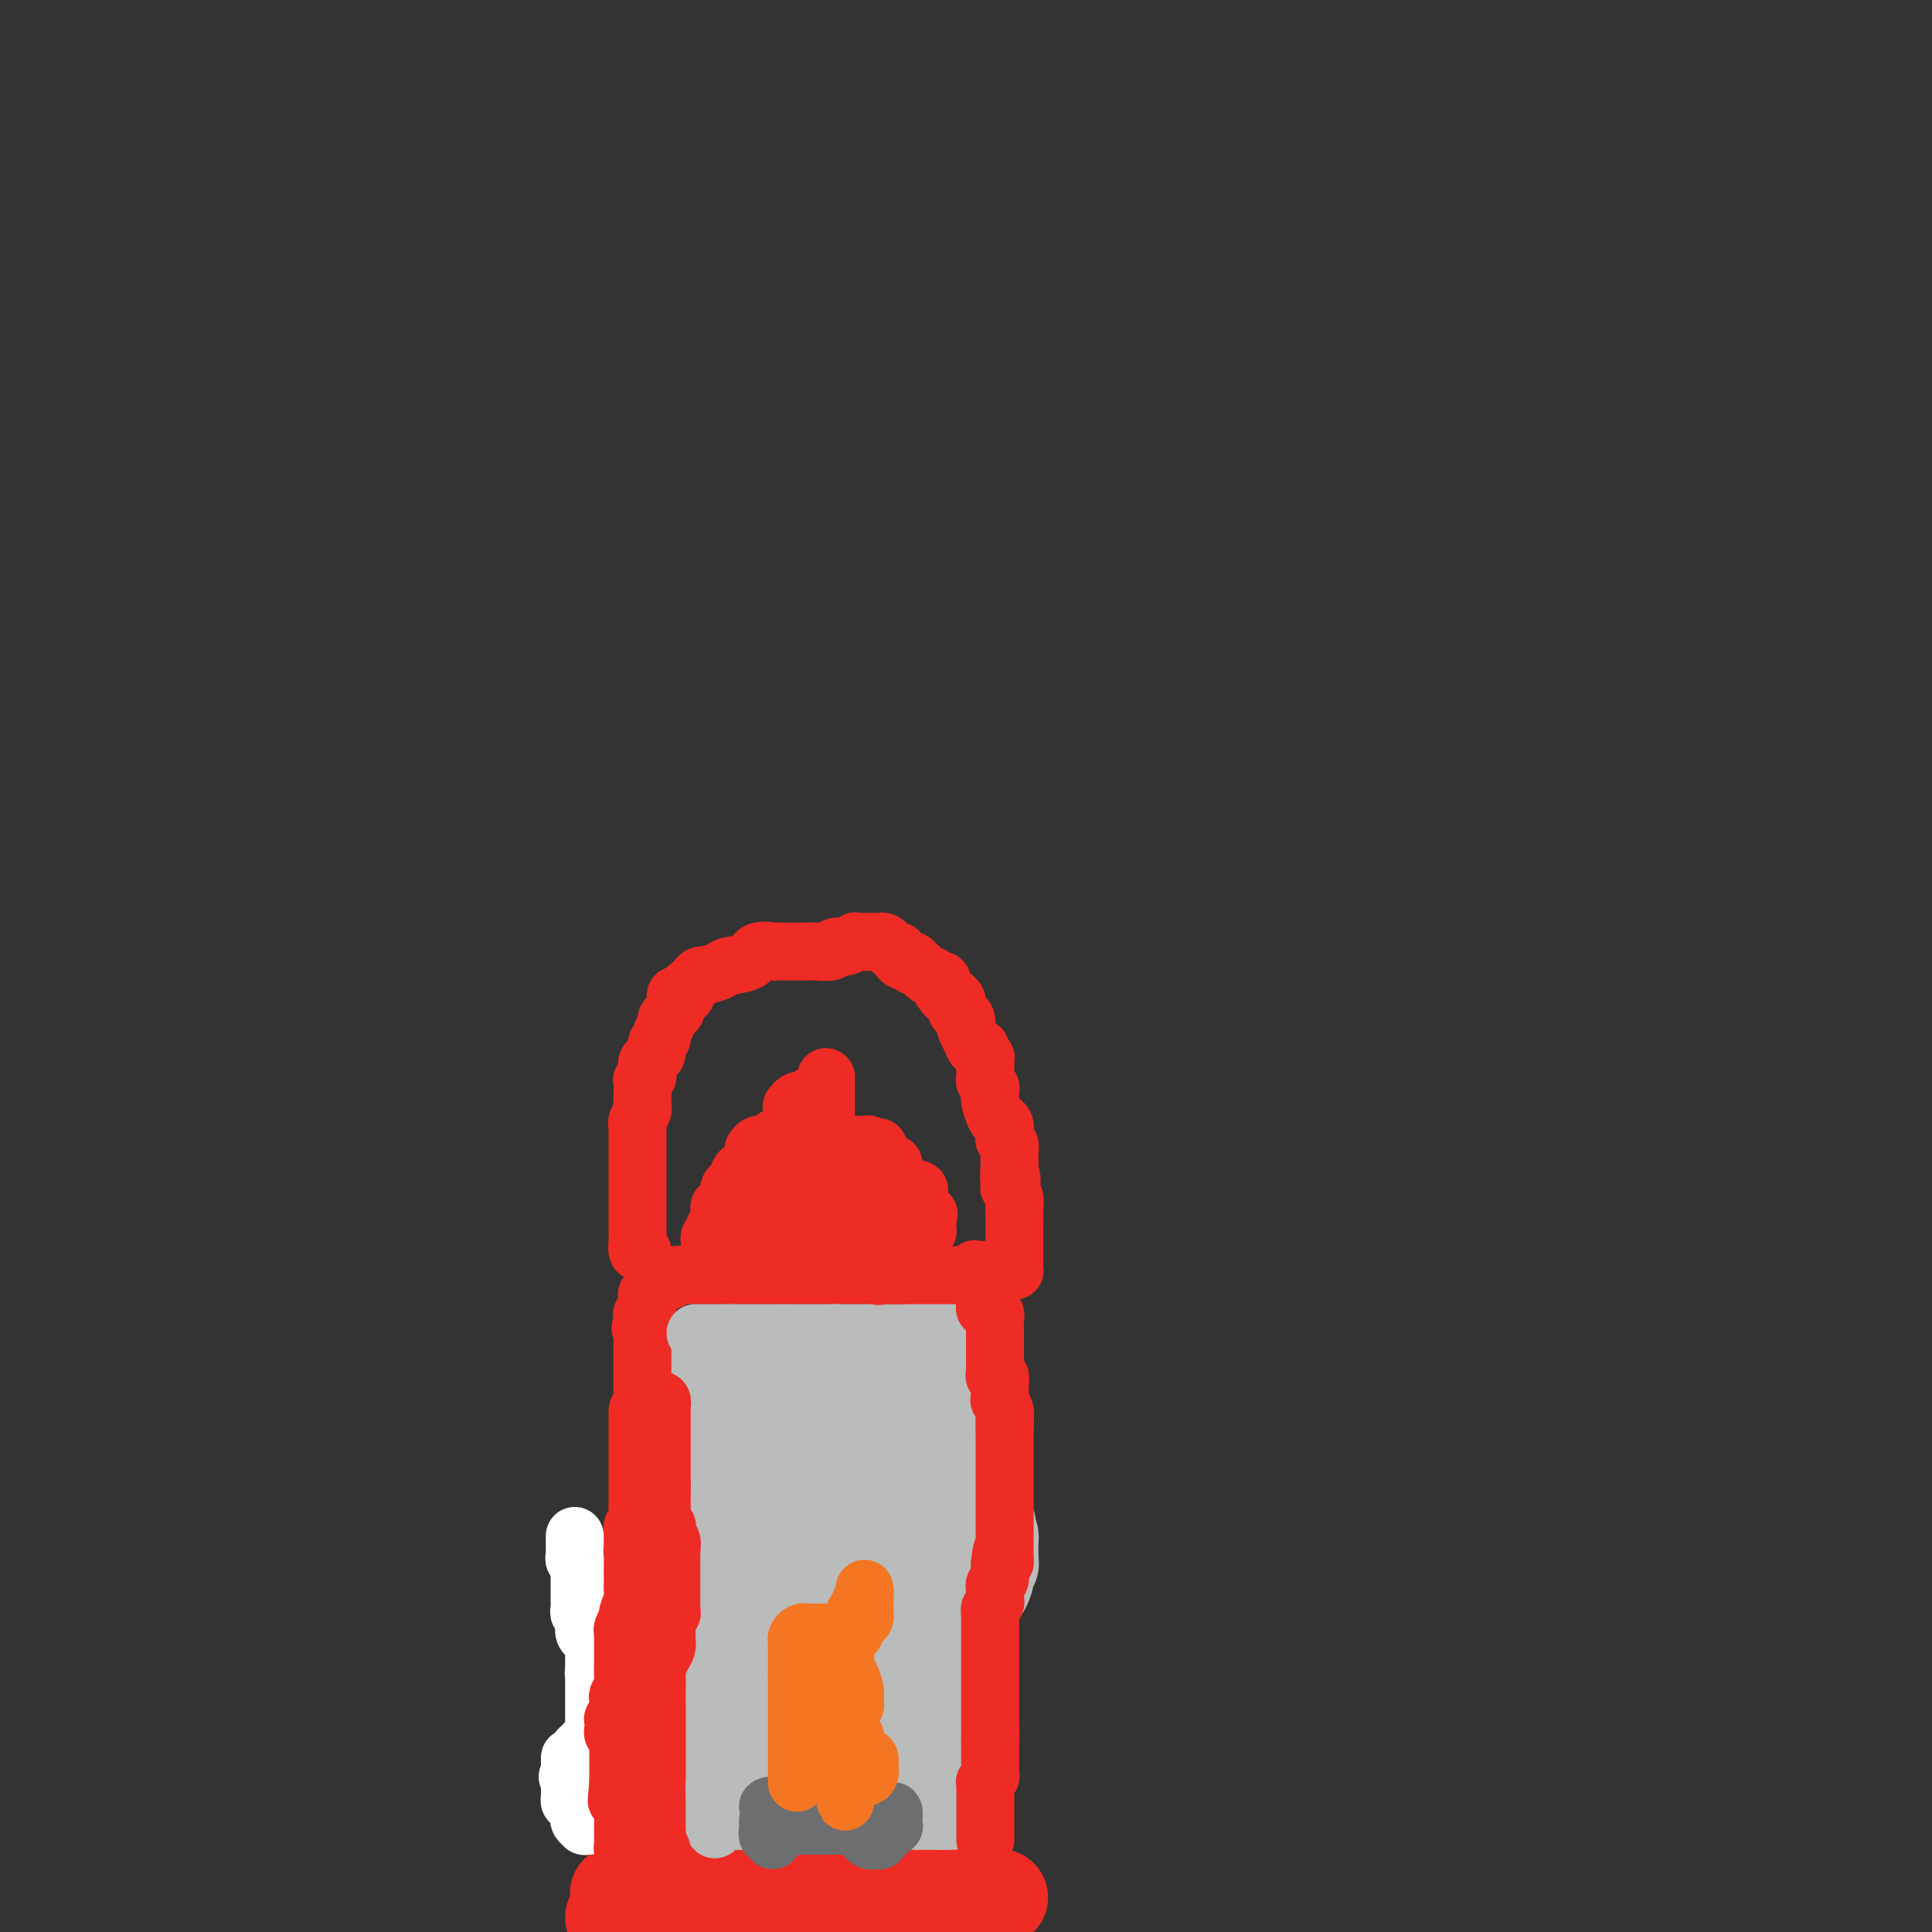 <svg viewBox='0 0 400 400' version='1.1' xmlns='http://www.w3.org/2000/svg' xmlns:xlink='http://www.w3.org/1999/xlink'><rect x="0" y="0" width="400" height="400" fill="#333333" stroke="none"/><g fill='none' stroke='#EE2B24' stroke-width='20' stroke-linecap='round' stroke-linejoin='round'><path d='M127,397c0.447,0.000 0.893,0.000 1,0c0.107,0.000 -0.126,0.000 0,0c0.126,0.000 0.612,0.000 1,0c0.388,-0.000 0.677,0.000 1,0c0.323,0.000 0.678,0.000 1,0c0.322,0.000 0.611,0.000 1,0c0.389,0.000 0.877,0.000 1,0c0.123,0.000 -0.121,0.000 0,0c0.121,0.000 0.606,0.000 1,0c0.394,0.000 0.697,0.000 1,0c0.303,0.000 0.606,0.000 1,0c0.394,-0.000 0.879,0.000 1,0c0.121,0.000 -0.122,0.000 0,0c0.122,0.000 0.610,0.000 1,0c0.390,0.000 0.683,0.000 1,0c0.317,0.000 0.659,0.000 1,0'/><path d='M140,397c2.173,0.000 1.107,0.000 1,0c-0.107,-0.000 0.745,-0.000 1,0c0.255,0.000 -0.086,0.000 0,0c0.086,-0.000 0.601,-0.001 1,0c0.399,0.001 0.683,0.004 1,0c0.317,-0.004 0.666,-0.015 1,0c0.334,0.015 0.653,0.057 1,0c0.347,-0.057 0.723,-0.211 1,0c0.277,0.211 0.456,0.789 1,1c0.544,0.211 1.455,0.057 2,0c0.545,-0.057 0.724,-0.015 1,0c0.276,0.015 0.647,0.004 1,0c0.353,-0.004 0.686,-0.001 1,0c0.314,0.001 0.608,0.001 1,0c0.392,-0.001 0.882,-0.001 1,0c0.118,0.001 -0.134,0.004 0,0c0.134,-0.004 0.656,-0.015 1,0c0.344,0.015 0.511,0.057 1,0c0.489,-0.057 1.301,-0.211 2,0c0.699,0.211 1.286,0.789 2,1c0.714,0.211 1.554,0.057 2,0c0.446,-0.057 0.497,-0.015 1,0c0.503,0.015 1.458,0.004 2,0c0.542,-0.004 0.670,-0.001 1,0c0.330,0.001 0.862,0.000 1,0c0.138,-0.000 -0.118,-0.000 0,0c0.118,0.000 0.610,0.000 1,0c0.390,-0.000 0.678,0.000 1,0c0.322,-0.000 0.678,-0.000 1,0c0.322,0.000 0.611,0.000 1,0c0.389,-0.000 0.877,-0.000 1,0c0.123,0.000 -0.121,0.001 0,0c0.121,-0.001 0.606,-0.004 1,0c0.394,0.004 0.696,0.016 1,0c0.304,-0.016 0.610,-0.061 1,0c0.390,0.061 0.864,0.226 1,0c0.136,-0.226 -0.067,-0.844 0,-1c0.067,-0.156 0.403,0.150 1,0c0.597,-0.150 1.456,-0.757 2,-1c0.544,-0.243 0.772,-0.121 1,0'/><path d='M181,397c6.522,0.060 2.326,0.208 1,0c-1.326,-0.208 0.217,-0.774 1,-1c0.783,-0.226 0.805,-0.113 1,0c0.195,0.113 0.563,0.226 1,0c0.437,-0.226 0.943,-0.793 1,-1c0.057,-0.207 -0.336,-0.056 0,0c0.336,0.056 1.403,0.016 2,0c0.597,-0.016 0.726,-0.008 1,0c0.274,0.008 0.692,0.017 1,0c0.308,-0.017 0.506,-0.061 1,0c0.494,0.061 1.285,0.227 2,0c0.715,-0.227 1.354,-0.845 2,-1c0.646,-0.155 1.301,0.155 2,0c0.699,-0.155 1.444,-0.774 2,-1c0.556,-0.226 0.923,-0.060 1,0c0.077,0.060 -0.137,0.012 0,0c0.137,-0.012 0.623,0.011 1,0c0.377,-0.011 0.644,-0.055 1,0c0.356,0.055 0.800,0.211 1,0c0.200,-0.211 0.156,-0.789 0,-1c-0.156,-0.211 -0.423,-0.057 -1,0c-0.577,0.057 -1.464,0.015 -2,0c-0.536,-0.015 -0.721,-0.004 -1,0c-0.279,0.004 -0.652,0.001 -1,0c-0.348,-0.001 -0.671,-0.000 -1,0c-0.329,0.000 -0.665,0.000 -1,0'/><path d='M196,392c-1.124,-0.155 -0.933,-0.041 -1,0c-0.067,0.041 -0.393,0.011 -1,0c-0.607,-0.011 -1.495,-0.003 -2,0c-0.505,0.003 -0.625,0.001 -1,0c-0.375,-0.001 -1.003,-0.001 -2,0c-0.997,0.001 -2.361,0.004 -3,0c-0.639,-0.004 -0.552,-0.015 -1,0c-0.448,0.015 -1.429,0.057 -2,0c-0.571,-0.057 -0.730,-0.211 -1,0c-0.270,0.211 -0.650,0.789 -1,1c-0.350,0.211 -0.670,0.057 -1,0c-0.330,-0.057 -0.670,-0.015 -1,0c-0.330,0.015 -0.651,0.003 -1,0c-0.349,-0.003 -0.726,0.002 -1,0c-0.274,-0.002 -0.444,-0.011 -1,0c-0.556,0.011 -1.497,0.041 -2,0c-0.503,-0.041 -0.569,-0.155 -1,0c-0.431,0.155 -1.229,0.577 -2,1c-0.771,0.423 -1.516,0.845 -2,1c-0.484,0.155 -0.708,0.041 -1,0c-0.292,-0.041 -0.652,-0.011 -1,0c-0.348,0.011 -0.684,0.003 -1,0c-0.316,-0.003 -0.613,-0.001 -1,0c-0.387,0.001 -0.863,0.000 -1,0c-0.137,-0.000 0.066,0.000 0,0c-0.066,-0.000 -0.399,-0.001 -1,0c-0.601,0.001 -1.469,0.004 -2,0c-0.531,-0.004 -0.724,-0.015 -1,0c-0.276,0.015 -0.633,0.057 -1,0c-0.367,-0.057 -0.742,-0.211 -1,0c-0.258,0.211 -0.398,0.789 -1,1c-0.602,0.211 -1.667,0.057 -2,0c-0.333,-0.057 0.064,-0.015 0,0c-0.064,0.015 -0.591,0.004 -1,0c-0.409,-0.004 -0.701,-0.001 -1,0c-0.299,0.001 -0.605,0.000 -1,0c-0.395,-0.000 -0.879,-0.000 -1,0c-0.121,0.000 0.122,0.000 0,0c-0.122,-0.000 -0.610,-0.000 -1,0c-0.390,0.000 -0.682,0.000 -1,0c-0.318,-0.000 -0.663,-0.000 -1,0c-0.337,0.000 -0.668,0.000 -1,0c-0.332,-0.000 -0.666,-0.000 -1,0'/><path d='M146,396c-7.682,0.619 -1.886,0.166 0,0c1.886,-0.166 -0.139,-0.044 -1,0c-0.861,0.044 -0.559,0.012 -1,0c-0.441,-0.012 -1.624,-0.003 -2,0c-0.376,0.003 0.054,0.001 0,0c-0.054,-0.001 -0.593,-0.000 -1,0c-0.407,0.000 -0.683,-0.000 -1,0c-0.317,0.000 -0.676,0.001 -1,0c-0.324,-0.001 -0.615,-0.004 -1,0c-0.385,0.004 -0.866,0.015 -1,0c-0.134,-0.015 0.078,-0.057 0,0c-0.078,0.057 -0.447,0.211 -1,0c-0.553,-0.211 -1.292,-0.789 -1,-1c0.292,-0.211 1.614,-0.057 2,0c0.386,0.057 -0.165,0.015 0,0c0.165,-0.015 1.047,-0.004 2,0c0.953,0.004 1.976,0.002 3,0'/><path d='M142,395c1.042,-0.155 0.646,-0.041 1,0c0.354,0.041 1.457,0.011 2,0c0.543,-0.011 0.526,-0.003 1,0c0.474,0.003 1.439,0.001 2,0c0.561,-0.001 0.719,-0.000 1,0c0.281,0.000 0.687,0.000 1,0c0.313,-0.000 0.535,-0.000 1,0c0.465,0.000 1.175,0.000 2,0c0.825,-0.000 1.765,-0.000 2,0c0.235,0.000 -0.235,0.000 0,0c0.235,-0.000 1.175,-0.000 2,0c0.825,0.000 1.535,0.000 2,0c0.465,-0.000 0.684,-0.000 1,0c0.316,0.000 0.729,0.000 1,0c0.271,-0.000 0.401,-0.000 1,0c0.599,0.000 1.666,-0.000 2,0c0.334,0.000 -0.064,0.000 0,0c0.064,-0.000 0.591,-0.000 1,0c0.409,0.000 0.701,0.000 1,0c0.299,-0.000 0.605,-0.000 1,0c0.395,0.000 0.879,0.000 1,0c0.121,-0.000 -0.122,-0.000 0,0c0.122,0.000 0.610,0.000 1,0c0.390,-0.000 0.681,-0.000 1,0c0.319,0.000 0.667,0.000 1,0c0.333,-0.000 0.651,-0.000 1,0c0.349,0.000 0.727,0.001 1,0c0.273,-0.001 0.440,-0.004 1,0c0.560,0.004 1.512,0.015 2,0c0.488,-0.015 0.512,-0.057 1,0c0.488,0.057 1.440,0.211 2,0c0.560,-0.211 0.727,-0.789 1,-1c0.273,-0.211 0.650,-0.057 1,0c0.350,0.057 0.672,0.015 1,0c0.328,-0.015 0.661,-0.004 1,0c0.339,0.004 0.682,0.001 1,0c0.318,-0.001 0.610,0.001 1,0c0.390,-0.001 0.878,-0.004 1,0c0.122,0.004 -0.122,0.015 0,0c0.122,-0.015 0.611,-0.057 1,0c0.389,0.057 0.678,0.211 1,0c0.322,-0.211 0.677,-0.789 1,-1c0.323,-0.211 0.615,-0.057 1,0c0.385,0.057 0.864,0.015 1,0c0.136,-0.015 -0.069,-0.004 0,0c0.069,0.004 0.413,0.001 1,0c0.587,-0.001 1.418,-0.000 2,0c0.582,0.000 0.915,0.000 1,0c0.085,-0.000 -0.078,-0.000 0,0c0.078,0.000 0.398,0.000 1,0c0.602,-0.000 1.485,-0.000 2,0c0.515,0.000 0.663,0.000 1,0c0.337,-0.000 0.864,-0.000 1,0c0.136,0.000 -0.117,0.000 0,0c0.117,-0.000 0.605,-0.000 1,0c0.395,0.000 0.698,0.000 1,0'/><path d='M202,393c9.439,-0.309 3.038,-0.081 1,0c-2.038,0.081 0.289,0.014 1,0c0.711,-0.014 -0.193,0.024 -1,0c-0.807,-0.024 -1.515,-0.111 -2,0c-0.485,0.111 -0.746,0.418 -1,0c-0.254,-0.418 -0.502,-1.562 -1,-2c-0.498,-0.438 -1.246,-0.170 -2,0c-0.754,0.170 -1.512,0.242 -2,0c-0.488,-0.242 -0.704,-0.797 -1,-1c-0.296,-0.203 -0.671,-0.054 -1,0c-0.329,0.054 -0.612,0.015 -1,0c-0.388,-0.015 -0.881,-0.004 -1,0c-0.119,0.004 0.136,0.001 0,0c-0.136,-0.001 -0.663,-0.000 -1,0c-0.337,0.000 -0.486,0.000 -1,0c-0.514,-0.000 -1.395,-0.000 -2,0c-0.605,0.000 -0.936,0.000 -1,0c-0.064,-0.000 0.137,-0.000 0,0c-0.137,0.000 -0.614,0.000 -1,0c-0.386,-0.000 -0.681,-0.000 -1,0c-0.319,0.000 -0.663,0.000 -1,0c-0.337,-0.000 -0.669,-0.000 -1,0'/><path d='M182,390c-3.046,-0.464 -0.662,-0.124 0,0c0.662,0.124 -0.400,0.033 -1,0c-0.600,-0.033 -0.738,-0.009 -1,0c-0.262,0.009 -0.647,0.002 -1,0c-0.353,-0.002 -0.672,-0.001 -1,0c-0.328,0.001 -0.664,0.000 -1,0c-0.336,-0.000 -0.670,-0.000 -1,0c-0.330,0.000 -0.655,0.000 -1,0c-0.345,-0.000 -0.709,-0.000 -1,0c-0.291,0.000 -0.508,-0.000 -1,0c-0.492,0.000 -1.259,0.000 -2,0c-0.741,-0.000 -1.455,-0.000 -2,0c-0.545,0.000 -0.919,0.000 -1,0c-0.081,-0.000 0.132,-0.001 0,0c-0.132,0.001 -0.610,0.004 -1,0c-0.390,-0.004 -0.694,-0.015 -1,0c-0.306,0.015 -0.615,0.057 -1,0c-0.385,-0.057 -0.845,-0.211 -1,0c-0.155,0.211 -0.006,0.789 0,1c0.006,0.211 -0.131,0.057 -1,0c-0.869,-0.057 -2.471,-0.015 -3,0c-0.529,0.015 0.013,0.004 0,0c-0.013,-0.004 -0.582,-0.001 -1,0c-0.418,0.001 -0.686,0.000 -1,0c-0.314,-0.000 -0.676,-0.000 -1,0c-0.324,0.000 -0.612,0.000 -1,0c-0.388,-0.000 -0.877,-0.000 -1,0c-0.123,0.000 0.121,0.000 0,0c-0.121,-0.000 -0.606,-0.000 -1,0c-0.394,0.000 -0.697,0.000 -1,0c-0.303,-0.000 -0.607,-0.000 -1,0c-0.393,0.000 -0.875,0.000 -1,0c-0.125,-0.000 0.107,-0.000 0,0c-0.107,0.000 -0.554,0.000 -1,0'/><path d='M150,391c-5.128,0.155 -1.947,0.041 -1,0c0.947,-0.041 -0.338,-0.011 -1,0c-0.662,0.011 -0.701,0.003 -1,0c-0.299,-0.003 -0.858,-0.001 -1,0c-0.142,0.001 0.135,0.000 0,0c-0.135,-0.000 -0.680,-0.000 -1,0c-0.320,0.000 -0.414,0.000 -1,0c-0.586,-0.000 -1.663,-0.001 -2,0c-0.337,0.001 0.065,0.004 0,0c-0.065,-0.004 -0.596,-0.015 -1,0c-0.404,0.015 -0.682,0.057 -1,0c-0.318,-0.057 -0.677,-0.211 -1,0c-0.323,0.211 -0.612,0.789 -1,1c-0.388,0.211 -0.877,0.057 -1,0c-0.123,-0.057 0.121,-0.015 0,0c-0.121,0.015 -0.606,0.004 -1,0c-0.394,-0.004 -0.697,-0.001 -1,0c-0.303,0.001 -0.606,0.000 -1,0c-0.394,-0.000 -0.879,-0.000 -1,0c-0.121,0.000 0.121,0.000 0,0c-0.121,-0.000 -0.606,-0.000 -1,0c-0.394,0.000 -0.697,0.000 -1,0'/><path d='M131,392c-3.121,0.155 -1.424,0.041 -1,0c0.424,-0.041 -0.424,-0.011 -1,0c-0.576,0.011 -0.879,0.003 -1,0c-0.121,-0.003 -0.061,-0.002 0,0'/></g>
<g fill='none' stroke='#BABBBB' stroke-width='20' stroke-linecap='round' stroke-linejoin='round'><path d='M140,373c0.303,0.000 0.606,0.000 1,0c0.394,0.000 0.879,0.000 1,0c0.121,0.000 -0.121,0.000 0,0c0.121,0.000 0.606,0.000 1,0c0.394,0.000 0.697,0.000 1,0c0.303,0.000 0.606,0.000 1,0c0.394,0.000 0.879,0.000 1,0c0.121,0.000 -0.123,0.000 0,0c0.123,0.000 0.611,0.000 1,0c0.389,0.000 0.678,0.000 1,0c0.322,0.000 0.677,0.000 1,0c0.323,0.000 0.612,0.000 1,0c0.388,-0.000 0.874,0.000 1,0c0.126,0.000 -0.107,0.000 0,0c0.107,0.000 0.553,0.000 1,0'/><path d='M152,373c2.039,0.000 1.137,0.000 1,0c-0.137,0.000 0.492,0.000 1,0c0.508,0.000 0.895,0.000 1,0c0.105,0.000 -0.073,0.000 0,0c0.073,0.000 0.397,0.000 1,0c0.603,0.000 1.485,0.000 2,0c0.515,0.000 0.661,0.000 1,0c0.339,0.000 0.869,0.000 1,0c0.131,0.000 -0.137,0.000 0,0c0.137,0.000 0.681,0.000 1,0c0.319,0.000 0.414,0.000 1,0c0.586,-0.000 1.662,0.000 2,0c0.338,0.000 -0.063,0.000 0,0c0.063,0.000 0.591,0.000 1,0c0.409,0.000 0.701,0.000 1,0c0.299,0.000 0.605,0.000 1,0c0.395,0.000 0.879,0.000 1,0c0.121,0.000 -0.123,0.000 0,0c0.123,0.000 0.612,0.000 1,0c0.388,0.000 0.677,0.000 1,0c0.323,0.000 0.682,0.000 1,0c0.318,0.000 0.596,0.000 1,0c0.404,0.000 0.934,0.000 1,0c0.066,0.000 -0.333,0.000 0,0c0.333,0.000 1.399,0.000 2,0c0.601,0.000 0.739,0.000 1,0c0.261,0.000 0.647,0.000 1,0c0.353,0.000 0.673,0.000 1,0c0.327,0.000 0.662,0.000 1,0c0.338,0.000 0.678,0.000 1,0c0.322,0.000 0.625,0.000 1,0c0.375,0.000 0.821,0.000 1,0c0.179,0.000 0.089,0.000 0,0'/><path d='M182,373c5.051,0.000 2.677,0.000 2,0c-0.677,0.000 0.343,0.000 1,0c0.657,0.000 0.950,0.000 1,0c0.050,0.000 -0.141,0.000 0,0c0.141,0.000 0.616,0.000 1,0c0.384,0.000 0.676,0.000 1,0c0.324,0.000 0.678,0.000 1,0c0.322,0.000 0.611,0.000 1,0c0.389,0.000 0.877,0.000 1,0c0.123,0.000 -0.121,0.000 0,0c0.121,0.000 0.606,0.000 1,0c0.394,-0.000 0.696,0.000 1,0c0.304,0.000 0.608,0.000 1,0c0.392,0.000 0.870,0.000 1,0c0.130,0.000 -0.089,0.000 0,0c0.089,0.000 0.485,0.000 1,0c0.515,0.000 1.147,0.000 1,0c-0.147,0.000 -1.074,0.000 -2,0'/><path d='M195,373c1.978,-0.222 0.422,-0.778 0,-1c-0.422,-0.222 0.289,-0.111 1,0'/><path d='M196,372c0.381,-0.333 0.834,-0.667 1,-1c0.166,-0.333 0.044,-0.667 0,-1c-0.044,-0.333 -0.012,-0.667 0,-1c0.012,-0.333 0.003,-0.667 0,-1c-0.003,-0.333 -0.001,-0.667 0,-1c0.001,-0.333 0.000,-0.667 0,-1c-0.000,-0.333 -0.000,-0.666 0,-1c0.000,-0.334 0.000,-0.668 0,-1c-0.000,-0.332 -0.000,-0.663 0,-1c0.000,-0.337 0.000,-0.682 0,-1c-0.000,-0.318 -0.000,-0.610 0,-1c0.000,-0.390 0.000,-0.878 0,-1c-0.000,-0.122 -0.000,0.121 0,0c0.000,-0.121 0.000,-0.606 0,-1c-0.000,-0.394 -0.000,-0.697 0,-1c0.000,-0.303 0.000,-0.606 0,-1c-0.000,-0.394 -0.000,-0.879 0,-1c0.000,-0.121 0.000,0.123 0,0c-0.000,-0.123 -0.000,-0.611 0,-1c0.000,-0.389 0.000,-0.679 0,-1c-0.000,-0.321 -0.000,-0.674 0,-1c0.000,-0.326 0.000,-0.626 0,-1c-0.000,-0.374 -0.000,-0.821 0,-1c0.000,-0.179 0.000,-0.089 0,0'/><path d='M197,351c0.155,-3.427 0.041,-1.496 0,-1c-0.041,0.496 -0.011,-0.444 0,-1c0.011,-0.556 0.003,-0.730 0,-1c-0.003,-0.270 -0.001,-0.637 0,-1c0.001,-0.363 0.000,-0.723 0,-1c-0.000,-0.277 -0.000,-0.469 0,-1c0.000,-0.531 0.000,-1.399 0,-2c-0.000,-0.601 -0.000,-0.935 0,-1c0.000,-0.065 0.000,0.137 0,0c-0.000,-0.137 -0.001,-0.614 0,-1c0.001,-0.386 0.004,-0.681 0,-1c-0.004,-0.319 -0.016,-0.663 0,-1c0.016,-0.337 0.061,-0.669 0,-1c-0.061,-0.331 -0.226,-0.662 0,-1c0.226,-0.338 0.844,-0.683 1,-1c0.156,-0.317 -0.150,-0.606 0,-1c0.150,-0.394 0.757,-0.892 1,-1c0.243,-0.108 0.121,0.175 0,0c-0.121,-0.175 -0.239,-0.808 0,-1c0.239,-0.192 0.837,0.055 1,0c0.163,-0.055 -0.110,-0.414 0,-1c0.110,-0.586 0.604,-1.400 1,-2c0.396,-0.600 0.693,-0.987 1,-1c0.307,-0.013 0.622,0.347 1,0c0.378,-0.347 0.819,-1.402 1,-2c0.181,-0.598 0.101,-0.738 0,-1c-0.101,-0.262 -0.223,-0.647 0,-1c0.223,-0.353 0.792,-0.673 1,-1c0.208,-0.327 0.056,-0.661 0,-1c-0.056,-0.339 -0.015,-0.682 0,-1c0.015,-0.318 0.005,-0.611 0,-1c-0.005,-0.389 -0.004,-0.875 0,-1c0.004,-0.125 0.011,0.111 0,0c-0.011,-0.111 -0.042,-0.568 0,-1c0.042,-0.432 0.155,-0.838 0,-1c-0.155,-0.162 -0.577,-0.081 -1,0'/><path d='M204,318c1.067,-5.057 0.233,-1.200 0,0c-0.233,1.200 0.133,-0.256 0,-1c-0.133,-0.744 -0.767,-0.777 -1,-1c-0.233,-0.223 -0.067,-0.637 0,-1c0.067,-0.363 0.033,-0.675 0,-1c-0.033,-0.325 -0.065,-0.664 0,-1c0.065,-0.336 0.229,-0.668 0,-1c-0.229,-0.332 -0.850,-0.662 -1,-1c-0.150,-0.338 0.170,-0.683 0,-1c-0.170,-0.317 -0.830,-0.606 -1,-1c-0.170,-0.394 0.151,-0.894 0,-1c-0.151,-0.106 -0.773,0.183 -1,0c-0.227,-0.183 -0.060,-0.838 0,-1c0.060,-0.162 0.012,0.167 0,0c-0.012,-0.167 0.011,-0.832 0,-1c-0.011,-0.168 -0.055,0.161 0,0c0.055,-0.161 0.211,-0.813 0,-1c-0.211,-0.187 -0.788,0.089 -1,0c-0.212,-0.089 -0.061,-0.545 0,-1c0.061,-0.455 0.030,-0.909 0,-1c-0.030,-0.091 -0.060,0.182 0,0c0.060,-0.182 0.208,-0.818 0,-1c-0.208,-0.182 -0.773,0.092 -1,0c-0.227,-0.092 -0.117,-0.549 0,-1c0.117,-0.451 0.242,-0.894 0,-1c-0.242,-0.106 -0.849,0.126 -1,0c-0.151,-0.126 0.156,-0.611 0,-1c-0.156,-0.389 -0.774,-0.683 -1,-1c-0.226,-0.317 -0.061,-0.658 0,-1c0.061,-0.342 0.016,-0.684 0,-1c-0.016,-0.316 -0.004,-0.604 0,-1c0.004,-0.396 0.001,-0.900 0,-1c-0.001,-0.100 -0.000,0.204 0,0c0.000,-0.204 0.000,-0.915 0,-1c-0.000,-0.085 -0.000,0.458 0,1'/><path d='M196,294c-1.238,-3.807 -0.332,-1.324 0,0c0.332,1.324 0.089,1.490 0,2c-0.089,0.510 -0.024,1.363 0,2c0.024,0.637 0.006,1.059 0,2c-0.006,0.941 -0.002,2.402 0,3c0.002,0.598 0.000,0.333 0,1c-0.000,0.667 -0.000,2.265 0,3c0.000,0.735 0.000,0.605 0,1c-0.000,0.395 -0.000,1.314 0,2c0.000,0.686 0.000,1.139 0,2c-0.000,0.861 -0.000,2.131 0,3c0.000,0.869 0.000,1.336 0,2c-0.000,0.664 -0.000,1.525 0,2c0.000,0.475 0.000,0.565 0,1c-0.000,0.435 -0.000,1.215 0,2c0.000,0.785 0.000,1.573 0,2c-0.000,0.427 -0.000,0.491 0,1c0.000,0.509 0.000,1.464 0,2c-0.000,0.536 -0.000,0.654 0,1c0.000,0.346 0.000,0.919 0,1c-0.000,0.081 -0.000,-0.329 0,0c0.000,0.329 0.000,1.398 0,2c-0.000,0.602 -0.000,0.739 0,1c0.000,0.261 0.000,0.647 0,1c-0.000,0.353 -0.000,0.673 0,1c0.000,0.327 0.000,0.660 0,1c-0.000,0.340 -0.000,0.686 0,1c0.000,0.314 0.001,0.595 0,1c-0.001,0.405 -0.004,0.935 0,1c0.004,0.065 0.015,-0.333 0,0c-0.015,0.333 -0.057,1.399 0,2c0.057,0.601 0.211,0.737 0,1c-0.211,0.263 -0.788,0.651 -1,1c-0.212,0.349 -0.061,0.658 0,1c0.061,0.342 0.031,0.717 0,1c-0.031,0.283 -0.065,0.475 0,0c0.065,-0.475 0.228,-1.618 0,-2c-0.228,-0.382 -0.846,-0.003 -1,0c-0.154,0.003 0.155,-0.371 0,-1c-0.155,-0.629 -0.774,-1.515 -1,-2c-0.226,-0.485 -0.061,-0.571 0,-1c0.061,-0.429 0.016,-1.201 0,-2c-0.016,-0.799 -0.004,-1.627 0,-2c0.004,-0.373 0.001,-0.293 0,-1c-0.001,-0.707 -0.000,-2.202 0,-3c0.000,-0.798 0.000,-0.899 0,-1'/><path d='M193,329c-0.309,-2.749 -0.083,-2.622 0,-3c0.083,-0.378 0.022,-1.259 0,-2c-0.022,-0.741 -0.006,-1.340 0,-2c0.006,-0.660 0.002,-1.380 0,-2c-0.002,-0.620 -0.000,-1.138 0,-2c0.000,-0.862 0.000,-2.066 0,-3c-0.000,-0.934 -0.000,-1.598 0,-2c0.000,-0.402 0.000,-0.541 0,-1c-0.000,-0.459 -0.000,-1.236 0,-2c0.000,-0.764 0.000,-1.514 0,-2c-0.000,-0.486 -0.000,-0.709 0,-1c0.000,-0.291 -0.000,-0.652 0,-1c0.000,-0.348 0.000,-0.685 0,-1c-0.000,-0.315 -0.000,-0.610 0,-1c0.000,-0.390 0.000,-0.877 0,-1c-0.000,-0.123 -0.000,0.117 0,0c0.000,-0.117 0.000,-0.590 0,-1c-0.000,-0.410 -0.001,-0.757 0,-1c0.001,-0.243 0.003,-0.381 0,-1c-0.003,-0.619 -0.011,-1.718 0,-2c0.011,-0.282 0.041,0.252 0,0c-0.041,-0.252 -0.155,-1.289 0,-2c0.155,-0.711 0.577,-1.097 1,-2c0.423,-0.903 0.845,-2.323 1,-3c0.155,-0.677 0.041,-0.611 0,-1c-0.041,-0.389 -0.011,-1.231 0,-2c0.011,-0.769 0.003,-1.463 0,-2c-0.003,-0.537 -0.001,-0.917 0,-1c0.001,-0.083 0.000,0.132 0,0c-0.000,-0.132 -0.000,-0.609 0,-1c0.000,-0.391 0.000,-0.696 0,-1c-0.000,-0.304 -0.000,-0.607 0,-1c0.000,-0.393 0.000,-0.875 0,-1c-0.000,-0.125 -0.000,0.107 0,0c0.000,-0.107 0.000,-0.554 0,-1'/><path d='M195,280c0.363,-7.580 0.270,-2.031 0,0c-0.270,2.031 -0.716,0.544 -1,0c-0.284,-0.544 -0.407,-0.146 -1,0c-0.593,0.146 -1.655,0.039 -2,0c-0.345,-0.039 0.028,-0.010 0,0c-0.028,0.010 -0.455,0.003 -1,0c-0.545,-0.003 -1.207,-0.001 -2,0c-0.793,0.001 -1.718,0.000 -2,0c-0.282,-0.000 0.078,-0.000 0,0c-0.078,0.000 -0.595,0.000 -1,0c-0.405,-0.000 -0.700,-0.001 -1,0c-0.300,0.001 -0.605,0.004 -1,0c-0.395,-0.004 -0.879,-0.015 -1,0c-0.121,0.015 0.121,0.057 0,0c-0.121,-0.057 -0.606,-0.211 -1,0c-0.394,0.211 -0.698,0.789 -1,1c-0.302,0.211 -0.602,0.057 -1,0c-0.398,-0.057 -0.893,-0.015 -1,0c-0.107,0.015 0.175,0.004 0,0c-0.175,-0.004 -0.807,-0.002 -1,0c-0.193,0.002 0.054,0.004 0,0c-0.054,-0.004 -0.410,-0.015 -1,0c-0.590,0.015 -1.415,0.057 -2,0c-0.585,-0.057 -0.930,-0.211 -1,0c-0.070,0.211 0.136,0.789 0,1c-0.136,0.211 -0.615,0.057 -1,0c-0.385,-0.057 -0.677,-0.015 -1,0c-0.323,0.015 -0.677,0.004 -1,0c-0.323,-0.004 -0.615,-0.001 -1,0c-0.385,0.001 -0.864,0.000 -1,0c-0.136,-0.000 0.070,-0.000 0,0c-0.070,0.000 -0.418,0.000 -1,0c-0.582,-0.000 -1.399,-0.000 -2,0c-0.601,0.000 -0.988,0.000 -1,0c-0.012,-0.000 0.350,-0.000 0,0c-0.350,0.000 -1.414,0.000 -2,0c-0.586,-0.000 -0.696,-0.000 -1,0c-0.304,0.000 -0.801,0.000 -1,0c-0.199,-0.000 -0.099,-0.000 0,0'/><path d='M160,282c-5.593,0.309 -2.077,0.083 -1,0c1.077,-0.083 -0.285,-0.022 -1,0c-0.715,0.022 -0.783,0.006 -1,0c-0.217,-0.006 -0.583,-0.002 -1,0c-0.417,0.002 -0.885,0.000 -1,0c-0.115,-0.000 0.123,-0.000 0,0c-0.123,0.000 -0.606,0.000 -1,0c-0.394,-0.000 -0.697,-0.000 -1,0c-0.303,0.000 -0.606,0.000 -1,0c-0.394,-0.000 -0.879,-0.000 -1,0c-0.121,0.000 0.123,-0.000 0,0c-0.123,0.000 -0.611,0.000 -1,0c-0.389,-0.000 -0.678,-0.000 -1,0c-0.322,0.000 -0.678,0.000 -1,0c-0.322,-0.000 -0.611,-0.000 -1,0c-0.389,0.000 -0.877,0.000 -1,0c-0.123,-0.000 0.121,-0.001 0,0c-0.121,0.001 -0.607,0.003 -1,0c-0.393,-0.003 -0.693,-0.011 -1,0c-0.307,0.011 -0.621,0.041 -1,0c-0.379,-0.041 -0.823,-0.155 -1,0c-0.177,0.155 -0.089,0.577 0,1'/><path d='M142,283c-2.724,0.329 -0.534,0.651 0,1c0.534,0.349 -0.589,0.724 -1,1c-0.411,0.276 -0.110,0.454 0,1c0.110,0.546 0.030,1.459 0,2c-0.030,0.541 -0.008,0.710 0,1c0.008,0.290 0.002,0.703 0,1c-0.002,0.297 -0.001,0.479 0,1c0.001,0.521 0.000,1.382 0,2c-0.000,0.618 -0.000,0.993 0,1c0.000,0.007 0.000,-0.352 0,0c-0.000,0.352 -0.000,1.417 0,2c0.000,0.583 0.000,0.685 0,1c-0.000,0.315 -0.000,0.844 0,1c0.000,0.156 0.000,-0.061 0,0c-0.000,0.061 -0.000,0.400 0,1c0.000,0.600 0.000,1.460 0,2c-0.000,0.540 -0.000,0.761 0,1c0.000,0.239 0.000,0.498 0,1c-0.000,0.502 -0.000,1.248 0,2c0.000,0.752 0.000,1.511 0,2c-0.000,0.489 -0.000,0.709 0,1c0.000,0.291 0.000,0.651 0,1c-0.000,0.349 -0.000,0.685 0,1c0.000,0.315 0.000,0.609 0,1c-0.000,0.391 -0.000,0.878 0,1c0.000,0.122 0.000,-0.120 0,0c0.000,0.120 0.000,0.603 0,1c0.000,0.397 0.000,0.710 0,1c0.000,0.290 0.000,0.558 0,1c0.000,0.442 0.000,1.059 0,2c0.000,0.941 0.000,2.206 0,3c0.000,0.794 0.000,1.116 0,2c0.000,0.884 0.000,2.331 0,3c0.000,0.669 0.000,0.560 0,1c0.000,0.440 0.000,1.427 0,2c0.000,0.573 0.000,0.731 0,1c0.000,0.269 0.000,0.648 0,1c0.000,0.352 0.000,0.676 0,1'/><path d='M141,331c-0.155,7.816 -0.041,3.355 0,2c0.041,-1.355 0.011,0.398 0,1c-0.011,0.602 -0.003,0.055 0,0c0.003,-0.055 0.001,0.381 0,1c-0.001,0.619 -0.000,1.422 0,2c0.000,0.578 0.000,0.933 0,1c-0.000,0.067 -0.000,-0.152 0,0c0.000,0.152 0.000,0.677 0,1c-0.000,0.323 -0.000,0.445 0,1c0.000,0.555 0.000,1.544 0,2c-0.000,0.456 -0.001,0.378 0,1c0.001,0.622 0.004,1.945 0,3c-0.004,1.055 -0.015,1.841 0,3c0.015,1.159 0.057,2.691 0,4c-0.057,1.309 -0.211,2.393 0,3c0.211,0.607 0.789,0.735 1,1c0.211,0.265 0.057,0.666 0,1c-0.057,0.334 -0.015,0.600 0,1c0.015,0.400 0.004,0.934 0,1c-0.004,0.066 -0.002,-0.336 0,0c0.002,0.336 0.003,1.411 0,2c-0.003,0.589 -0.011,0.694 0,1c0.011,0.306 0.041,0.813 0,1c-0.041,0.187 -0.155,0.053 0,0c0.155,-0.053 0.577,-0.027 1,0'/><path d='M143,364c0.731,5.105 1.558,1.368 2,0c0.442,-1.368 0.500,-0.367 1,0c0.500,0.367 1.444,0.098 2,0c0.556,-0.098 0.725,-0.026 1,0c0.275,0.026 0.656,0.007 1,0c0.344,-0.007 0.651,-0.002 1,0c0.349,0.002 0.740,0.002 1,0c0.260,-0.002 0.389,-0.004 1,0c0.611,0.004 1.706,0.015 2,0c0.294,-0.015 -0.212,-0.057 0,0c0.212,0.057 1.141,0.212 2,0c0.859,-0.212 1.649,-0.793 2,-1c0.351,-0.207 0.265,-0.041 1,0c0.735,0.041 2.291,-0.041 3,0c0.709,0.041 0.571,0.207 1,0c0.429,-0.207 1.424,-0.788 2,-1c0.576,-0.212 0.732,-0.056 1,0c0.268,0.056 0.649,0.011 1,0c0.351,-0.011 0.671,0.011 1,0c0.329,-0.011 0.665,-0.056 1,0c0.335,0.056 0.667,0.211 1,0c0.333,-0.211 0.666,-0.789 1,-1c0.334,-0.211 0.668,-0.057 1,0c0.332,0.057 0.663,0.015 1,0c0.337,-0.015 0.681,-0.004 1,0c0.319,0.004 0.614,0.001 1,0c0.386,-0.001 0.863,-0.000 1,0c0.137,0.000 -0.065,-0.000 0,0c0.065,0.000 0.399,0.001 1,0c0.601,-0.001 1.471,-0.004 2,0c0.529,0.004 0.719,0.015 1,0c0.281,-0.015 0.653,-0.057 1,0c0.347,0.057 0.667,0.211 1,0c0.333,-0.211 0.678,-0.788 1,-1c0.322,-0.212 0.622,-0.060 1,0c0.378,0.060 0.833,0.027 1,0c0.167,-0.027 0.045,-0.049 0,0c-0.045,0.049 -0.012,0.168 0,0c0.012,-0.168 0.004,-0.623 0,-1c-0.004,-0.377 -0.004,-0.678 0,-1c0.004,-0.322 0.011,-0.667 0,-1c-0.011,-0.333 -0.041,-0.653 0,-1c0.041,-0.347 0.152,-0.721 0,-1c-0.152,-0.279 -0.566,-0.464 -1,-1c-0.434,-0.536 -0.887,-1.424 -1,-2c-0.113,-0.576 0.113,-0.840 0,-1c-0.113,-0.160 -0.566,-0.217 -1,-1c-0.434,-0.783 -0.848,-2.292 -1,-3c-0.152,-0.708 -0.041,-0.614 0,-1c0.041,-0.386 0.012,-1.253 0,-2c-0.012,-0.747 -0.006,-1.373 0,-2'/><path d='M182,342c-0.619,-2.527 -0.166,-2.344 0,-3c0.166,-0.656 0.044,-2.153 0,-3c-0.044,-0.847 -0.012,-1.046 0,-2c0.012,-0.954 0.003,-2.664 0,-4c-0.003,-1.336 -0.001,-2.297 0,-3c0.001,-0.703 0.000,-1.149 0,-2c-0.000,-0.851 -0.000,-2.108 0,-3c0.000,-0.892 0.000,-1.419 0,-2c-0.000,-0.581 -0.000,-1.215 0,-2c0.000,-0.785 0.000,-1.721 0,-2c-0.000,-0.279 -0.000,0.097 0,0c0.000,-0.097 0.000,-0.669 0,-1c-0.000,-0.331 -0.000,-0.420 0,-1c0.000,-0.580 0.000,-1.650 0,-2c-0.000,-0.350 -0.000,0.019 0,0c0.000,-0.019 0.000,-0.427 0,-1c-0.000,-0.573 -0.000,-1.312 0,-2c0.000,-0.688 0.000,-1.324 0,-2c-0.000,-0.676 -0.000,-1.393 0,-2c0.000,-0.607 0.000,-1.104 0,-2c-0.000,-0.896 -0.000,-2.191 0,-3c0.000,-0.809 0.000,-1.133 0,-2c-0.000,-0.867 -0.000,-2.279 0,-3c0.000,-0.721 0.000,-0.752 0,-1c-0.000,-0.248 -0.000,-0.711 0,-1c0.000,-0.289 0.000,-0.402 0,-1c-0.000,-0.598 -0.000,-1.680 0,-2c0.000,-0.320 0.001,0.120 0,0c-0.001,-0.120 -0.004,-0.802 0,-1c0.004,-0.198 0.016,0.087 0,0c-0.016,-0.087 -0.060,-0.545 0,-1c0.060,-0.455 0.224,-0.907 0,-1c-0.224,-0.093 -0.837,0.171 -1,0c-0.163,-0.171 0.125,-0.778 0,-1c-0.125,-0.222 -0.662,-0.060 -1,0c-0.338,0.060 -0.476,0.016 -1,0c-0.524,-0.016 -1.435,-0.004 -2,0c-0.565,0.004 -0.785,0.001 -1,0c-0.215,-0.001 -0.424,-0.000 -1,0c-0.576,0.000 -1.517,0.000 -2,0c-0.483,-0.000 -0.508,-0.000 -1,0c-0.492,0.000 -1.451,0.000 -2,0c-0.549,-0.000 -0.686,-0.000 -1,0c-0.314,0.000 -0.804,0.000 -1,0c-0.196,-0.000 -0.098,-0.000 0,0'/><path d='M168,286c-2.190,-0.004 -1.164,-0.015 -1,0c0.164,0.015 -0.532,0.055 -1,0c-0.468,-0.055 -0.706,-0.207 -1,0c-0.294,0.207 -0.642,0.772 -1,1c-0.358,0.228 -0.725,0.118 -1,0c-0.275,-0.118 -0.460,-0.243 -1,0c-0.540,0.243 -1.437,0.854 -2,1c-0.563,0.146 -0.791,-0.172 -1,0c-0.209,0.172 -0.400,0.834 -1,1c-0.600,0.166 -1.611,-0.163 -2,0c-0.389,0.163 -0.157,0.817 0,1c0.157,0.183 0.238,-0.105 0,0c-0.238,0.105 -0.795,0.604 -1,1c-0.205,0.396 -0.059,0.688 0,1c0.059,0.312 0.030,0.645 0,1c-0.030,0.355 -0.061,0.732 0,1c0.061,0.268 0.212,0.427 0,1c-0.212,0.573 -0.789,1.561 -1,2c-0.211,0.439 -0.057,0.329 0,1c0.057,0.671 0.015,2.124 0,3c-0.015,0.876 -0.004,1.175 0,2c0.004,0.825 0.001,2.174 0,3c-0.001,0.826 -0.000,1.127 0,2c0.000,0.873 0.000,2.317 0,3c-0.000,0.683 -0.000,0.606 0,1c0.000,0.394 0.000,1.259 0,2c-0.000,0.741 -0.000,1.357 0,2c0.000,0.643 0.000,1.313 0,2c-0.000,0.687 -0.000,1.390 0,2c0.000,0.610 0.000,1.126 0,2c-0.000,0.874 -0.000,2.104 0,3c0.000,0.896 0.000,1.457 0,2c-0.000,0.543 -0.000,1.069 0,2c0.000,0.931 -0.000,2.265 0,3c0.000,0.735 0.000,0.869 0,2c-0.000,1.131 -0.000,3.260 0,4c0.000,0.740 0.000,0.091 0,0c-0.000,-0.091 -0.000,0.375 0,1c0.000,0.625 0.000,1.409 0,2c-0.000,0.591 -0.000,0.990 0,1c0.000,0.010 0.000,-0.367 0,0c-0.000,0.367 -0.000,1.478 0,2c0.000,0.522 0.000,0.454 0,1c-0.000,0.546 -0.001,1.705 0,2c0.001,0.295 0.003,-0.275 0,0c-0.003,0.275 -0.011,1.393 0,2c0.011,0.607 0.041,0.702 0,1c-0.041,0.298 -0.155,0.799 0,1c0.155,0.201 0.577,0.100 1,0'/><path d='M155,351c-0.032,9.144 -0.111,2.503 0,0c0.111,-2.503 0.411,-0.867 1,0c0.589,0.867 1.468,0.965 2,1c0.532,0.035 0.716,0.005 1,0c0.284,-0.005 0.667,0.013 1,0c0.333,-0.013 0.615,-0.059 1,0c0.385,0.059 0.874,0.223 1,0c0.126,-0.223 -0.110,-0.833 0,-1c0.110,-0.167 0.565,0.110 1,0c0.435,-0.110 0.849,-0.606 1,-1c0.151,-0.394 0.041,-0.686 0,-1c-0.041,-0.314 -0.011,-0.649 0,-1c0.011,-0.351 0.003,-0.717 0,-1c-0.003,-0.283 -0.001,-0.483 0,-1c0.001,-0.517 0.001,-1.351 0,-2c-0.001,-0.649 -0.001,-1.115 0,-2c0.001,-0.885 0.004,-2.190 0,-3c-0.004,-0.810 -0.015,-1.124 0,-2c0.015,-0.876 0.057,-2.315 0,-3c-0.057,-0.685 -0.211,-0.617 0,-1c0.211,-0.383 0.788,-1.216 1,-2c0.212,-0.784 0.061,-1.520 0,-2c-0.061,-0.480 -0.030,-0.705 0,-1c0.030,-0.295 0.061,-0.660 0,-1c-0.061,-0.340 -0.212,-0.655 0,-1c0.212,-0.345 0.788,-0.722 1,-1c0.212,-0.278 0.060,-0.458 0,-1c-0.060,-0.542 -0.026,-1.446 0,-2c0.026,-0.554 0.046,-0.760 0,-1c-0.046,-0.240 -0.156,-0.516 0,-1c0.156,-0.484 0.578,-1.176 1,-2c0.422,-0.824 0.845,-1.780 1,-2c0.155,-0.220 0.041,0.296 0,0c-0.041,-0.296 -0.011,-1.403 0,-2c0.011,-0.597 0.003,-0.685 0,-1c-0.003,-0.315 -0.001,-0.858 0,-1c0.001,-0.142 0.000,0.117 0,0c-0.000,-0.117 -0.000,-0.609 0,-1c0.000,-0.391 0.000,-0.682 0,-1c-0.000,-0.318 -0.000,-0.663 0,-1c0.000,-0.337 0.000,-0.667 0,-1c-0.000,-0.333 -0.000,-0.667 0,-1c0.000,-0.333 0.000,-0.663 0,-1c-0.000,-0.337 -0.000,-0.682 0,-1c0.000,-0.318 0.000,-0.611 0,-1c-0.000,-0.389 -0.000,-0.874 0,-1c0.000,-0.126 0.000,0.107 0,0c-0.000,-0.107 -0.000,-0.553 0,-1'/><path d='M168,302c0.622,-7.689 0.178,-2.911 0,-1c-0.178,1.911 -0.089,0.956 0,0'/></g>
<g fill='none' stroke='#EE2B24' stroke-width='12' stroke-linecap='round' stroke-linejoin='round'><path d='M204,381c0.000,-0.341 0.000,-0.683 0,-1c-0.000,-0.317 -0.000,-0.610 0,-1c0.000,-0.390 0.000,-0.878 0,-1c-0.000,-0.122 -0.000,0.122 0,0c0.000,-0.122 0.000,-0.611 0,-1c-0.000,-0.389 -0.000,-0.677 0,-1c0.000,-0.323 0.000,-0.682 0,-1c-0.000,-0.318 -0.000,-0.596 0,-1c0.000,-0.404 0.000,-0.935 0,-1c-0.000,-0.065 -0.001,0.337 0,0c0.001,-0.337 0.004,-1.414 0,-2c-0.004,-0.586 -0.015,-0.682 0,-1c0.015,-0.318 0.057,-0.859 0,-1c-0.057,-0.141 -0.211,0.117 0,0c0.211,-0.117 0.789,-0.610 1,-1c0.211,-0.390 0.057,-0.678 0,-1c-0.057,-0.322 -0.015,-0.678 0,-1c0.015,-0.322 0.004,-0.611 0,-1c-0.004,-0.389 -0.001,-0.878 0,-1c0.001,-0.122 0.000,0.122 0,0c-0.000,-0.122 -0.000,-0.610 0,-1c0.000,-0.390 0.000,-0.682 0,-1c-0.000,-0.318 -0.000,-0.662 0,-1c0.000,-0.338 0.000,-0.669 0,-1'/><path d='M205,360c0.155,-3.426 0.041,-1.492 0,-1c-0.041,0.492 -0.011,-0.460 0,-1c0.011,-0.540 0.003,-0.670 0,-1c-0.003,-0.330 -0.001,-0.862 0,-1c0.001,-0.138 0.000,0.118 0,0c-0.000,-0.118 -0.000,-0.610 0,-1c0.000,-0.390 0.000,-0.678 0,-1c-0.000,-0.322 -0.000,-0.678 0,-1c0.000,-0.322 0.000,-0.610 0,-1c-0.000,-0.390 -0.000,-0.883 0,-1c0.000,-0.117 0.000,0.141 0,0c-0.000,-0.141 -0.000,-0.682 0,-1c0.000,-0.318 0.000,-0.414 0,-1c-0.000,-0.586 -0.000,-1.661 0,-2c0.000,-0.339 -0.000,0.059 0,0c0.000,-0.059 0.000,-0.575 0,-1c-0.000,-0.425 -0.000,-0.758 0,-1c0.000,-0.242 0.000,-0.392 0,-1c-0.000,-0.608 -0.000,-1.672 0,-2c0.000,-0.328 0.000,0.081 0,0c-0.000,-0.081 -0.000,-0.652 0,-1c0.000,-0.348 0.000,-0.474 0,-1c-0.000,-0.526 -0.000,-1.451 0,-2c0.000,-0.549 0.000,-0.721 0,-1c-0.000,-0.279 -0.001,-0.666 0,-1c0.001,-0.334 0.004,-0.614 0,-1c-0.004,-0.386 -0.015,-0.877 0,-1c0.015,-0.123 0.057,0.122 0,0c-0.057,-0.122 -0.211,-0.611 0,-1c0.211,-0.389 0.789,-0.678 1,-1c0.211,-0.322 0.056,-0.678 0,-1c-0.056,-0.322 -0.011,-0.610 0,-1c0.011,-0.390 -0.011,-0.883 0,-1c0.011,-0.117 0.056,0.141 0,0c-0.056,-0.141 -0.211,-0.681 0,-1c0.211,-0.319 0.789,-0.415 1,-1c0.211,-0.585 0.057,-1.657 0,-2c-0.057,-0.343 -0.016,0.045 0,0c0.016,-0.045 0.008,-0.522 0,-1'/><path d='M207,324c0.536,-5.747 0.876,-2.113 1,-1c0.124,1.113 0.033,-0.293 0,-1c-0.033,-0.707 -0.009,-0.714 0,-1c0.009,-0.286 0.002,-0.850 0,-1c-0.002,-0.150 -0.001,0.115 0,0c0.001,-0.115 0.000,-0.608 0,-1c-0.000,-0.392 -0.000,-0.682 0,-1c0.000,-0.318 0.000,-0.662 0,-1c-0.000,-0.338 -0.000,-0.669 0,-1c0.000,-0.331 0.000,-0.662 0,-1c-0.000,-0.338 -0.000,-0.682 0,-1c0.000,-0.318 0.000,-0.610 0,-1c-0.000,-0.390 -0.000,-0.878 0,-1c0.000,-0.122 0.000,0.122 0,0c-0.000,-0.122 -0.000,-0.611 0,-1c0.000,-0.389 0.000,-0.678 0,-1c-0.000,-0.322 -0.000,-0.678 0,-1c0.000,-0.322 0.000,-0.611 0,-1c-0.000,-0.389 -0.000,-0.877 0,-1c0.000,-0.123 0.000,0.121 0,0c-0.000,-0.121 -0.000,-0.606 0,-1c0.000,-0.394 0.000,-0.696 0,-1c-0.000,-0.304 -0.000,-0.610 0,-1c0.000,-0.390 0.000,-0.864 0,-1c0.000,-0.136 -0.000,0.066 0,0c0.000,-0.066 0.000,-0.399 0,-1c0.000,-0.601 -0.000,-1.470 0,-2c0.000,-0.530 0.000,-0.719 0,-1c0.000,-0.281 -0.000,-0.653 0,-1c0.000,-0.347 0.000,-0.671 0,-1c0.000,-0.329 0.000,-0.665 0,-1'/><path d='M208,296c0.155,-4.498 0.041,-1.745 0,-1c-0.041,0.745 -0.010,-0.520 0,-1c0.010,-0.480 -0.001,-0.175 0,0c0.001,0.175 0.014,0.219 0,0c-0.014,-0.219 -0.056,-0.703 0,-1c0.056,-0.297 0.211,-0.408 0,-1c-0.211,-0.592 -0.789,-1.664 -1,-2c-0.211,-0.336 -0.057,0.065 0,0c0.057,-0.065 0.016,-0.596 0,-1c-0.016,-0.404 -0.008,-0.682 0,-1c0.008,-0.318 0.016,-0.677 0,-1c-0.016,-0.323 -0.057,-0.612 0,-1c0.057,-0.388 0.211,-0.877 0,-1c-0.211,-0.123 -0.789,0.121 -1,0c-0.211,-0.121 -0.057,-0.606 0,-1c0.057,-0.394 0.015,-0.697 0,-1c-0.015,-0.303 -0.004,-0.606 0,-1c0.004,-0.394 0.001,-0.879 0,-1c-0.001,-0.121 -0.000,0.123 0,0c0.000,-0.123 0.000,-0.611 0,-1c-0.000,-0.389 -0.000,-0.678 0,-1c0.000,-0.322 -0.000,-0.678 0,-1c0.000,-0.322 0.000,-0.611 0,-1c-0.000,-0.389 -0.000,-0.877 0,-1c0.000,-0.123 0.001,0.121 0,0c-0.001,-0.121 -0.004,-0.607 0,-1c0.004,-0.393 0.015,-0.693 0,-1c-0.015,-0.307 -0.056,-0.622 0,-1c0.056,-0.378 0.207,-0.818 0,-1c-0.207,-0.182 -0.774,-0.104 -1,0c-0.226,0.104 -0.113,0.235 0,0c0.113,-0.235 0.226,-0.836 0,-1c-0.226,-0.164 -0.793,0.111 -1,0c-0.207,-0.111 -0.056,-0.607 0,-1c0.056,-0.393 0.016,-0.684 0,-1c-0.016,-0.316 -0.008,-0.658 0,-1'/><path d='M204,268c-0.619,-4.344 -0.166,-1.206 0,0c0.166,1.206 0.044,0.478 0,0c-0.044,-0.478 -0.011,-0.706 0,-1c0.011,-0.294 -0.000,-0.653 0,-1c0.000,-0.347 0.011,-0.681 0,-1c-0.011,-0.319 -0.044,-0.621 0,-1c0.044,-0.379 0.166,-0.833 0,-1c-0.166,-0.167 -0.619,-0.048 -1,0c-0.381,0.048 -0.691,0.024 -1,0'/><path d='M202,263c-0.333,-0.667 -0.167,0.167 0,1'/><path d='M202,264c-0.162,0.155 -0.568,0.041 -1,0c-0.432,-0.041 -0.889,-0.011 -1,0c-0.111,0.011 0.125,0.003 0,0c-0.125,-0.003 -0.612,-0.001 -1,0c-0.388,0.001 -0.678,0.000 -1,0c-0.322,-0.000 -0.678,-0.000 -1,0c-0.322,0.000 -0.611,0.000 -1,0c-0.389,-0.000 -0.877,-0.000 -1,0c-0.123,0.000 0.121,0.000 0,0c-0.121,-0.000 -0.606,-0.000 -1,0c-0.394,0.000 -0.697,0.000 -1,0c-0.303,-0.000 -0.606,-0.000 -1,0c-0.394,0.000 -0.879,0.000 -1,0c-0.121,-0.000 0.123,-0.000 0,0c-0.123,0.000 -0.611,0.000 -1,0c-0.389,-0.000 -0.678,-0.000 -1,0c-0.322,0.000 -0.677,0.000 -1,0c-0.323,-0.000 -0.612,-0.000 -1,0c-0.388,0.000 -0.874,0.000 -1,0c-0.126,-0.000 0.107,-0.000 0,0c-0.107,0.000 -0.553,0.000 -1,0'/><path d='M185,264c-2.813,0.000 -1.345,0.000 -1,0c0.345,0.000 -0.432,0.000 -1,0c-0.568,0.000 -0.926,0.000 -1,0c-0.074,0.000 0.135,0.000 0,0c-0.135,0.000 -0.615,0.000 -1,0c-0.385,0.000 -0.677,0.000 -1,0c-0.323,0.000 -0.678,0.000 -1,0c-0.322,0.000 -0.611,0.000 -1,0c-0.389,0.000 -0.878,0.000 -1,0c-0.122,0.000 0.122,0.000 0,0c-0.122,0.000 -0.610,0.000 -1,0c-0.390,-0.000 -0.682,0.000 -1,0c-0.318,0.000 -0.663,-0.000 -1,0c-0.337,0.000 -0.667,0.000 -1,0c-0.333,0.000 -0.667,0.000 -1,0c-0.333,0.000 -0.663,0.000 -1,0c-0.337,0.000 -0.682,0.000 -1,0c-0.318,0.000 -0.610,0.000 -1,0c-0.390,0.000 -0.878,0.000 -1,0c-0.122,0.000 0.121,0.000 0,0c-0.121,0.000 -0.606,0.000 -1,0c-0.394,0.000 -0.697,0.000 -1,0c-0.303,0.000 -0.607,0.000 -1,0c-0.393,0.000 -0.875,0.000 -1,0c-0.125,0.000 0.107,0.000 0,0c-0.107,0.000 -0.554,0.000 -1,0'/><path d='M163,264c-3.586,0.000 -1.552,0.000 -1,0c0.552,0.000 -0.377,0.000 -1,0c-0.623,0.000 -0.940,-0.000 -1,0c-0.060,0.000 0.139,0.000 0,0c-0.139,-0.000 -0.615,-0.000 -1,0c-0.385,0.000 -0.681,0.000 -1,0c-0.319,-0.000 -0.663,-0.000 -1,0c-0.337,0.000 -0.667,0.000 -1,0c-0.333,-0.000 -0.667,-0.000 -1,0c-0.333,0.000 -0.663,0.000 -1,0c-0.337,-0.000 -0.682,-0.000 -1,0c-0.318,0.000 -0.610,0.000 -1,0c-0.390,-0.000 -0.878,-0.000 -1,0c-0.122,0.000 0.122,0.000 0,0c-0.122,-0.000 -0.611,-0.000 -1,0c-0.389,0.000 -0.678,0.000 -1,0c-0.322,-0.000 -0.678,-0.000 -1,0c-0.322,0.000 -0.610,0.000 -1,0c-0.390,-0.000 -0.882,-0.000 -1,0c-0.118,0.000 0.137,0.000 0,0c-0.137,-0.000 -0.667,-0.001 -1,0c-0.333,0.001 -0.471,0.004 -1,0c-0.529,-0.004 -1.451,-0.015 -2,0c-0.549,0.015 -0.724,0.056 -1,0c-0.276,-0.056 -0.651,-0.207 -1,0c-0.349,0.207 -0.671,0.774 -1,1c-0.329,0.226 -0.664,0.113 -1,0'/><path d='M138,265c-4.051,0.168 -1.678,0.087 -1,0c0.678,-0.087 -0.340,-0.182 -1,0c-0.660,0.182 -0.962,0.639 -1,1c-0.038,0.361 0.187,0.625 0,1c-0.187,0.375 -0.786,0.860 -1,1c-0.214,0.140 -0.043,-0.065 0,0c0.043,0.065 -0.041,0.399 0,1c0.041,0.601 0.207,1.470 0,2c-0.207,0.530 -0.786,0.719 -1,1c-0.214,0.281 -0.061,0.652 0,1c0.061,0.348 0.031,0.674 0,1'/><path d='M133,274c-0.774,1.555 -0.207,0.941 0,1c0.207,0.059 0.056,0.789 0,1c-0.056,0.211 -0.015,-0.099 0,0c0.015,0.099 0.004,0.605 0,1c-0.004,0.395 -0.001,0.679 0,1c0.001,0.321 0.000,0.678 0,1c-0.000,0.322 -0.000,0.610 0,1c0.000,0.390 0.000,0.883 0,1c-0.000,0.117 -0.000,-0.142 0,0c0.000,0.142 0.000,0.686 0,1c-0.000,0.314 -0.000,0.397 0,1c0.000,0.603 0.000,1.724 0,2c-0.000,0.276 -0.000,-0.295 0,0c0.000,0.295 0.000,1.455 0,2c-0.000,0.545 -0.001,0.475 0,1c0.001,0.525 0.004,1.646 0,2c-0.004,0.354 -0.015,-0.059 0,0c0.015,0.059 0.057,0.589 0,1c-0.057,0.411 -0.211,0.701 0,1c0.211,0.299 0.789,0.605 1,1c0.211,0.395 0.057,0.879 0,1c-0.057,0.121 -0.015,-0.121 0,0c0.015,0.121 0.004,0.606 0,1c-0.004,0.394 -0.002,0.697 0,1'/><path d='M134,296c0.381,3.566 0.834,1.480 1,1c0.166,-0.480 0.044,0.645 0,1c-0.044,0.355 -0.012,-0.060 0,0c0.012,0.060 0.003,0.594 0,1c-0.003,0.406 -0.001,0.682 0,1c0.001,0.318 0.000,0.677 0,1c-0.000,0.323 -0.000,0.610 0,1c0.000,0.390 0.000,0.883 0,1c-0.000,0.117 -0.000,-0.141 0,0c0.000,0.141 0.000,0.681 0,1c-0.000,0.319 -0.000,0.418 0,1c0.000,0.582 0.000,1.647 0,2c-0.000,0.353 -0.000,-0.007 0,0c0.000,0.007 0.000,0.379 0,1c-0.000,0.621 -0.000,1.490 0,2c0.000,0.510 -0.000,0.660 0,1c0.000,0.340 0.000,0.869 0,1c-0.000,0.131 -0.000,-0.137 0,0c0.000,0.137 0.000,0.680 0,1c-0.000,0.320 -0.000,0.418 0,1c0.000,0.582 0.000,1.648 0,2c-0.000,0.352 -0.000,-0.012 0,0c0.000,0.012 0.000,0.398 0,1c-0.000,0.602 -0.000,1.418 0,2c0.000,0.582 0.000,0.929 0,1c-0.000,0.071 -0.001,-0.136 0,0c0.001,0.136 0.003,0.614 0,1c-0.003,0.386 -0.011,0.681 0,1c0.011,0.319 0.042,0.661 0,1c-0.042,0.339 -0.156,0.673 0,1c0.156,0.327 0.581,0.647 1,1c0.419,0.353 0.830,0.739 1,1c0.170,0.261 0.098,0.399 0,1c-0.098,0.601 -0.222,1.667 0,2c0.222,0.333 0.792,-0.065 1,0c0.208,0.065 0.056,0.595 0,1c-0.056,0.405 -0.016,0.687 0,1c0.016,0.313 0.008,0.656 0,1'/><path d='M138,332c0.558,5.813 -0.047,2.345 0,1c0.047,-1.345 0.745,-0.568 1,0c0.255,0.568 0.068,0.925 0,1c-0.068,0.075 -0.018,-0.133 0,0c0.018,0.133 0.005,0.608 0,1c-0.005,0.392 -0.001,0.700 0,1c0.001,0.300 0.000,0.591 0,1c-0.000,0.409 -0.000,0.937 0,1c0.000,0.063 0.000,-0.338 0,0c-0.000,0.338 -0.000,1.414 0,2c0.000,0.586 0.000,0.682 0,1c-0.000,0.318 -0.001,0.859 0,1c0.001,0.141 0.004,-0.117 0,0c-0.004,0.117 -0.015,0.609 0,1c0.015,0.391 0.057,0.682 0,1c-0.057,0.318 -0.211,0.663 0,1c0.211,0.337 0.789,0.667 1,1c0.211,0.333 0.057,0.667 0,1c-0.057,0.333 -0.015,0.663 0,1c0.015,0.337 0.004,0.682 0,1c-0.004,0.318 -0.001,0.609 0,1c0.001,0.391 -0.001,0.881 0,1c0.001,0.119 0.003,-0.134 0,0c-0.003,0.134 -0.011,0.656 0,1c0.011,0.344 0.041,0.511 0,1c-0.041,0.489 -0.155,1.299 0,2c0.155,0.701 0.577,1.291 1,2c0.423,0.709 0.845,1.537 1,2c0.155,0.463 0.041,0.560 0,1c-0.041,0.440 -0.011,1.221 0,2c0.011,0.779 0.003,1.556 0,2c-0.003,0.444 -0.001,0.555 0,1c0.001,0.445 0.000,1.222 0,2'/><path d='M142,367c0.619,5.576 0.166,2.018 0,1c-0.166,-1.018 -0.044,0.506 0,1c0.044,0.494 0.012,-0.040 0,0c-0.012,0.040 -0.003,0.655 0,1c0.003,0.345 0.001,0.421 0,1c-0.001,0.579 -0.000,1.661 0,2c0.000,0.339 0.000,-0.064 0,0c-0.000,0.064 -0.000,0.596 0,1c0.000,0.404 0.000,0.682 0,1c-0.000,0.318 -0.000,0.677 0,1c0.000,0.323 -0.000,0.610 0,1c0.000,0.390 0.000,0.883 0,1c-0.000,0.117 -0.000,-0.141 0,0c0.000,0.141 0.000,0.682 0,1c-0.000,0.318 -0.000,0.414 0,1c0.000,0.586 0.001,1.663 0,2c-0.001,0.337 -0.003,-0.067 0,0c0.003,0.067 0.011,0.606 0,1c-0.011,0.394 -0.041,0.645 0,1c0.041,0.355 0.155,0.816 0,1c-0.155,0.184 -0.577,0.092 -1,0'/><path d='M141,385c-0.155,2.602 -0.041,0.106 0,-1c0.041,-1.106 0.011,-0.821 0,-1c-0.011,-0.179 -0.003,-0.821 0,-1c0.003,-0.179 0.001,0.105 0,0c-0.001,-0.105 -0.000,-0.601 0,-1c0.000,-0.399 0.000,-0.702 0,-1c-0.000,-0.298 -0.000,-0.591 0,-1c0.000,-0.409 0.000,-0.935 0,-1c-0.000,-0.065 -0.000,0.333 0,0c0.000,-0.333 0.000,-1.395 0,-2c-0.000,-0.605 -0.000,-0.754 0,-1c0.000,-0.246 0.000,-0.591 0,-1c-0.000,-0.409 -0.000,-0.883 0,-1c0.000,-0.117 0.000,0.123 0,0c-0.000,-0.123 -0.000,-0.610 0,-1c0.000,-0.390 0.000,-0.682 0,-1c-0.000,-0.318 -0.000,-0.663 0,-1c0.000,-0.337 0.000,-0.668 0,-1c-0.000,-0.332 -0.000,-0.666 0,-1c0.000,-0.334 0.000,-0.667 0,-1'/><path d='M141,367c0.000,-2.963 0.000,-1.370 0,-1c0.000,0.370 0.000,-0.483 0,-1c0.000,-0.517 -0.000,-0.698 0,-1c0.000,-0.302 0.000,-0.724 0,-1c0.000,-0.276 0.000,-0.406 0,-1c0.000,-0.594 0.000,-1.651 0,-2c0.000,-0.349 0.000,0.008 0,0c0.000,-0.008 0.000,-0.383 0,-1c0.000,-0.617 0.000,-1.475 0,-2c0.000,-0.525 0.000,-0.718 0,-1c0.000,-0.282 0.000,-0.654 0,-1c0.000,-0.346 0.000,-0.666 0,-1c0.000,-0.334 -0.000,-0.681 0,-1c0.000,-0.319 0.000,-0.610 0,-1c0.000,-0.390 0.000,-0.878 0,-1c0.000,-0.122 0.000,0.122 0,0c0.000,-0.122 0.000,-0.610 0,-1c0.000,-0.390 0.000,-0.681 0,-1c0.000,-0.319 0.000,-0.667 0,-1c0.000,-0.333 0.000,-0.652 0,-1c0.000,-0.348 0.000,-0.726 0,-1c0.000,-0.274 0.000,-0.444 0,-1c0.000,-0.556 0.000,-1.497 0,-2c0.000,-0.503 0.000,-0.567 0,-1c0.000,-0.433 0.000,-1.234 0,-2c0.000,-0.766 0.000,-1.497 0,-2c0.000,-0.503 0.000,-0.779 0,-1c0.000,-0.221 0.000,-0.387 0,-1c0.000,-0.613 0.000,-1.673 0,-2c0.000,-0.327 0.000,0.080 0,0c0.000,-0.080 0.000,-0.648 0,-1c0.000,-0.352 0.000,-0.490 0,-1c0.000,-0.510 0.000,-1.393 0,-2c0.000,-0.607 0.000,-0.938 0,-1c0.000,-0.062 0.000,0.143 0,0c0.000,-0.143 0.000,-0.636 0,-1c0.000,-0.364 0.000,-0.598 0,-1c0.000,-0.402 0.000,-0.972 0,-1c0.000,-0.028 0.000,0.486 0,1'/><path d='M141,327c-0.016,-5.979 -0.057,-0.925 0,1c0.057,1.925 0.212,0.722 0,1c-0.212,0.278 -0.793,2.036 -1,3c-0.207,0.964 -0.041,1.133 0,2c0.041,0.867 -0.041,2.431 0,3c0.041,0.569 0.207,0.141 0,1c-0.207,0.859 -0.788,3.003 -1,4c-0.212,0.997 -0.057,0.846 0,1c0.057,0.154 0.015,0.614 0,1c-0.015,0.386 -0.004,0.699 0,1c0.004,0.301 0.001,0.591 0,1c-0.001,0.409 -0.001,0.937 0,1c0.001,0.063 0.001,-0.338 0,0c-0.001,0.338 -0.004,1.414 0,2c0.004,0.586 0.015,0.682 0,1c-0.015,0.318 -0.057,0.859 0,1c0.057,0.141 0.211,-0.117 0,0c-0.211,0.117 -0.789,0.609 -1,1c-0.211,0.391 -0.057,0.681 0,1c0.057,0.319 0.015,0.666 0,1c-0.015,0.334 -0.004,0.654 0,1c0.004,0.346 0.001,0.718 0,1c-0.001,0.282 -0.000,0.475 0,1c0.000,0.525 0.000,1.383 0,2c-0.000,0.617 -0.000,0.992 0,1c0.000,0.008 0.001,-0.352 0,0c-0.001,0.352 -0.004,1.417 0,2c0.004,0.583 0.015,0.685 0,1c-0.015,0.315 -0.057,0.844 0,1c0.057,0.156 0.211,-0.061 0,0c-0.211,0.061 -0.789,0.401 -1,1c-0.211,0.599 -0.057,1.456 0,2c0.057,0.544 0.015,0.776 0,1c-0.015,0.224 -0.004,0.441 0,1c0.004,0.559 0.001,1.459 0,2c-0.001,0.541 -0.000,0.721 0,1c0.000,0.279 0.000,0.657 0,1c-0.000,0.343 -0.000,0.651 0,1c0.000,0.349 0.000,0.738 0,1c-0.000,0.262 -0.000,0.398 0,1c0.000,0.602 0.000,1.671 0,2c-0.000,0.329 -0.000,-0.083 0,0c0.000,0.083 0.000,0.661 0,1c-0.000,0.339 -0.000,0.437 0,1c0.000,0.563 0.000,1.589 0,2c-0.000,0.411 -0.000,0.205 0,0'/><path d='M137,382c-0.619,8.399 -0.166,1.895 0,-1c0.166,-2.895 0.044,-2.181 0,-2c-0.044,0.181 -0.009,-0.172 0,-1c0.009,-0.828 -0.008,-2.133 0,-3c0.008,-0.867 0.040,-1.296 0,-2c-0.040,-0.704 -0.150,-1.683 0,-3c0.150,-1.317 0.562,-2.971 1,-4c0.438,-1.029 0.902,-1.431 1,-2c0.098,-0.569 -0.170,-1.303 0,-2c0.170,-0.697 0.778,-1.356 1,-2c0.222,-0.644 0.060,-1.271 0,-2c-0.060,-0.729 -0.016,-1.558 0,-2c0.016,-0.442 0.004,-0.496 0,-1c-0.004,-0.504 -0.001,-1.459 0,-2c0.001,-0.541 0.000,-0.670 0,-1c-0.000,-0.330 -0.000,-0.862 0,-1c0.000,-0.138 0.000,0.117 0,0c-0.000,-0.117 -0.000,-0.605 0,-1c0.000,-0.395 0.000,-0.698 0,-1c-0.000,-0.302 -0.000,-0.605 0,-1c0.000,-0.395 0.000,-0.883 0,-1c-0.000,-0.117 -0.000,0.136 0,0c0.000,-0.136 0.000,-0.662 0,-1c-0.000,-0.338 -0.000,-0.488 0,-1c0.000,-0.512 0.000,-1.385 0,-2c-0.000,-0.615 -0.000,-0.973 0,-1c0.000,-0.027 0.000,0.277 0,0c-0.000,-0.277 -0.000,-1.134 0,-2c0.000,-0.866 0.000,-1.742 0,-2c-0.000,-0.258 -0.000,0.102 0,0c0.000,-0.102 0.000,-0.667 0,-1c-0.000,-0.333 -0.000,-0.436 0,-1c0.000,-0.564 0.000,-1.590 0,-2c-0.000,-0.410 0.000,-0.205 0,0'/><path d='M140,334c0.464,-7.605 0.124,-2.616 0,-1c-0.124,1.616 -0.033,-0.141 0,-1c0.033,-0.859 0.009,-0.821 0,-1c-0.009,-0.179 -0.002,-0.576 0,-1c0.002,-0.424 0.001,-0.874 0,-1c-0.001,-0.126 -0.000,0.072 0,0c0.000,-0.072 0.000,-0.415 0,-1c-0.000,-0.585 -0.000,-1.414 0,-2c0.000,-0.586 0.000,-0.931 0,-1c-0.000,-0.069 -0.000,0.136 0,0c0.000,-0.136 0.000,-0.615 0,-1c-0.000,-0.385 -0.000,-0.678 0,-1c0.000,-0.322 0.000,-0.674 0,-1c-0.000,-0.326 -0.000,-0.626 0,-1c0.000,-0.374 0.000,-0.821 0,-1c-0.000,-0.179 -0.000,-0.089 0,0c0.000,0.089 0.000,0.178 0,0c-0.000,-0.178 -0.000,-0.622 0,-1c0.000,-0.378 0.000,-0.689 0,-1'/><path d='M140,318c0.000,-2.711 0.000,-1.489 0,-1c0.000,0.489 0.000,0.244 0,0'/></g>
<g fill='none' stroke='#BABBBB' stroke-width='12' stroke-linecap='round' stroke-linejoin='round'><path d='M147,301c-0.030,0.900 -0.061,1.799 0,2c0.061,0.201 0.212,-0.297 0,0c-0.212,0.297 -0.789,1.389 -1,2c-0.211,0.611 -0.057,0.740 0,1c0.057,0.260 0.015,0.650 0,1c-0.015,0.350 -0.004,0.660 0,1c0.004,0.340 0.001,0.711 0,1c-0.001,0.289 -0.000,0.497 0,1c0.000,0.503 0.000,1.301 0,2c-0.000,0.699 -0.000,1.301 0,2c0.000,0.699 0.000,1.497 0,2c-0.000,0.503 -0.000,0.712 0,1c0.000,0.288 0.000,0.654 0,1c-0.000,0.346 -0.000,0.670 0,1c0.000,0.330 0.000,0.666 0,1c-0.000,0.334 -0.000,0.668 0,1c0.000,0.332 0.000,0.663 0,1c-0.000,0.337 -0.000,0.681 0,1c0.000,0.319 0.000,0.614 0,1c-0.000,0.386 -0.000,0.864 0,1c0.000,0.136 0.000,-0.071 0,0c-0.000,0.071 -0.000,0.418 0,1c0.000,0.582 0.000,1.397 0,2c-0.000,0.603 -0.000,0.992 0,1c0.000,0.008 0.000,-0.366 0,0c-0.000,0.366 -0.000,1.473 0,2c0.000,0.527 0.000,0.474 0,1c-0.000,0.526 -0.001,1.632 0,2c0.001,0.368 0.004,-0.000 0,0c-0.004,0.000 -0.016,0.370 0,1c0.016,0.630 0.061,1.520 0,2c-0.061,0.480 -0.226,0.551 0,1c0.226,0.449 0.845,1.276 1,2c0.155,0.724 -0.155,1.346 0,2c0.155,0.654 0.774,1.341 1,2c0.226,0.659 0.061,1.291 0,2c-0.061,0.709 -0.016,1.497 0,2c0.016,0.503 0.004,0.723 0,1c-0.004,0.277 -0.001,0.613 0,1c0.001,0.387 0.000,0.825 0,1c-0.000,0.175 -0.000,0.088 0,0'/><path d='M148,351c0.155,7.914 0.041,2.699 0,1c-0.041,-1.699 -0.011,0.118 0,1c0.011,0.882 0.003,0.828 0,1c-0.003,0.172 -0.001,0.570 0,1c0.001,0.430 0.000,0.893 0,1c-0.000,0.107 -0.000,-0.141 0,0c0.000,0.141 0.000,0.670 0,1c-0.000,0.330 -0.000,0.459 0,1c0.000,0.541 0.000,1.493 0,2c-0.000,0.507 -0.000,0.570 0,1c0.000,0.430 0.000,1.228 0,2c-0.000,0.772 -0.000,1.517 0,2c0.000,0.483 0.000,0.703 0,1c-0.000,0.297 -0.000,0.671 0,1c0.000,0.329 0.000,0.613 0,1c-0.000,0.387 -0.000,0.877 0,1c0.000,0.123 0.000,-0.120 0,0c-0.000,0.120 -0.000,0.605 0,1c0.000,0.395 0.000,0.701 0,1c-0.000,0.299 -0.000,0.591 0,1c0.000,0.409 0.000,0.935 0,1c-0.000,0.065 -0.000,-0.332 0,0c0.000,0.332 0.000,1.393 0,2c0.000,0.607 -0.000,0.761 0,1c0.000,0.239 0.000,0.564 0,1c0.000,0.436 0.000,0.982 0,1c0.000,0.018 0.000,-0.491 0,-1'/><path d='M148,377c-0.000,3.826 -0.001,0.391 0,-1c0.001,-1.391 0.003,-0.737 0,-1c-0.003,-0.263 -0.011,-1.444 0,-2c0.011,-0.556 0.042,-0.486 0,-1c-0.042,-0.514 -0.155,-1.612 0,-3c0.155,-1.388 0.580,-3.066 1,-5c0.420,-1.934 0.834,-4.124 1,-5c0.166,-0.876 0.083,-0.438 0,0'/><path d='M144,276c0.303,0.000 0.606,0.000 1,0c0.394,0.000 0.879,0.000 1,0c0.121,0.000 -0.123,0.000 0,0c0.123,0.000 0.611,0.000 1,0c0.389,0.000 0.679,0.000 1,0c0.321,0.000 0.674,0.000 1,0c0.326,-0.000 0.626,0.000 1,0c0.374,0.000 0.821,0.000 1,0c0.179,0.000 0.089,0.000 0,0'/><path d='M151,276c1.261,0.000 0.912,0.000 1,0c0.088,0.000 0.611,0.000 1,0c0.389,0.000 0.643,0.000 1,0c0.357,0.000 0.817,0.000 1,0c0.183,0.000 0.091,0.000 0,0c-0.091,-0.000 -0.179,0.000 0,0c0.179,0.000 0.627,0.000 1,0c0.373,0.000 0.673,0.000 1,0c0.327,0.000 0.682,0.000 1,0c0.318,0.000 0.600,0.000 1,0c0.400,0.000 0.918,0.000 1,0c0.082,0.000 -0.272,0.000 0,0c0.272,0.000 1.171,-0.000 2,0c0.829,0.000 1.587,0.000 2,0c0.413,0.000 0.482,0.000 1,0c0.518,0.000 1.487,0.000 2,0c0.513,0.000 0.570,0.000 1,0c0.430,0.000 1.231,0.000 2,0c0.769,0.000 1.505,0.000 2,0c0.495,0.000 0.747,0.000 1,0'/><path d='M173,276c3.582,0.000 1.537,0.000 1,0c-0.537,0.000 0.433,0.000 1,0c0.567,0.000 0.729,0.000 1,0c0.271,0.000 0.650,0.000 1,0c0.350,0.000 0.672,0.000 1,0c0.328,-0.000 0.662,0.000 1,0c0.338,0.000 0.679,0.000 1,0c0.321,0.000 0.622,0.000 1,0c0.378,0.000 0.832,0.000 1,0c0.168,0.000 0.048,0.000 0,0c-0.048,0.000 -0.024,0.000 0,0'/><path d='M133,299c0.000,0.764 0.000,1.528 0,2c0.000,0.472 0.000,0.651 0,1c0.000,0.349 0.000,0.867 0,1c0.000,0.133 0.000,-0.119 0,0c0.000,0.119 0.000,0.610 0,1c0.000,0.390 0.000,0.681 0,1c0.000,0.319 0.000,0.667 0,1c0.000,0.333 0.000,0.652 0,1c0.000,0.348 0.000,0.726 0,1c-0.000,0.274 0.000,0.445 0,1c0.000,0.555 0.000,1.493 0,2c0.000,0.507 0.000,0.584 0,1c0.000,0.416 0.000,1.172 0,2c0.000,0.828 0.000,1.727 0,2c0.000,0.273 0.000,-0.081 0,0c0.000,0.081 0.000,0.595 0,1c0.000,0.405 0.000,0.700 0,1c0.000,0.300 0.000,0.605 0,1c0.000,0.395 0.000,0.879 0,1c0.000,0.121 0.000,-0.123 0,0c0.000,0.123 0.000,0.611 0,1c0.000,0.389 0.000,0.678 0,1c0.000,0.322 0.000,0.678 0,1c0.000,0.322 0.000,0.611 0,1c0.000,0.389 0.000,0.877 0,1c0.000,0.123 0.000,-0.121 0,0c0.000,0.121 0.000,0.606 0,1c0.000,0.394 0.000,0.697 0,1c0.000,0.303 0.000,0.606 0,1c0.000,0.394 0.000,0.879 0,1c0.000,0.121 0.000,-0.121 0,0c0.000,0.121 0.000,0.606 0,1c0.000,0.394 0.000,0.697 0,1'/><path d='M133,331c-0.061,5.133 -0.212,1.967 0,1c0.212,-0.967 0.789,0.266 1,1c0.211,0.734 0.057,0.970 0,1c-0.057,0.030 -0.015,-0.146 0,0c0.015,0.146 0.004,0.613 0,1c-0.004,0.387 -0.001,0.695 0,1c0.001,0.305 0.000,0.607 0,1c-0.000,0.393 -0.000,0.876 0,1c0.000,0.124 0.000,-0.111 0,0c-0.000,0.111 -0.000,0.568 0,1c0.000,0.432 0.000,0.838 0,1c-0.000,0.162 -0.000,0.081 0,0'/></g>
<g fill='none' stroke='#EE2B24' stroke-width='12' stroke-linecap='round' stroke-linejoin='round'><path d='M132,292c0.000,0.303 0.000,0.606 0,1c-0.000,0.394 -0.000,0.879 0,1c0.000,0.121 0.000,-0.122 0,0c-0.000,0.122 -0.000,0.610 0,1c0.000,0.390 0.000,0.681 0,1c-0.000,0.319 -0.000,0.666 0,1c0.000,0.334 0.000,0.654 0,1c-0.000,0.346 -0.000,0.719 0,1c0.000,0.281 0.000,0.471 0,1c-0.000,0.529 -0.000,1.399 0,2c0.000,0.601 0.000,0.935 0,1c-0.000,0.065 -0.000,-0.137 0,0c0.000,0.137 0.000,0.613 0,1c-0.000,0.387 -0.000,0.683 0,1c0.000,0.317 0.000,0.653 0,1c-0.000,0.347 -0.000,0.704 0,1c0.000,0.296 0.000,0.530 0,1c-0.000,0.470 -0.000,1.177 0,2c0.000,0.823 0.001,1.762 0,2c-0.001,0.238 -0.004,-0.225 0,0c0.004,0.225 0.015,1.139 0,2c-0.015,0.861 -0.057,1.670 0,2c0.057,0.330 0.212,0.183 0,0c-0.212,-0.183 -0.793,-0.400 -1,0c-0.207,0.400 -0.041,1.417 0,2c0.041,0.583 -0.041,0.732 0,1c0.041,0.268 0.207,0.654 0,1c-0.207,0.346 -0.788,0.652 -1,1c-0.212,0.348 -0.057,0.738 0,1c0.057,0.262 0.015,0.398 0,1c-0.015,0.602 -0.003,1.672 0,2c0.003,0.328 -0.003,-0.085 0,0c0.003,0.085 0.015,0.667 0,1c-0.015,0.333 -0.057,0.418 0,1c0.057,0.582 0.211,1.662 0,2c-0.211,0.338 -0.789,-0.064 -1,0c-0.211,0.064 -0.057,0.596 0,1c0.057,0.404 0.015,0.682 0,1c-0.015,0.318 -0.004,0.677 0,1c0.004,0.323 0.001,0.612 0,1c-0.001,0.388 -0.000,0.877 0,1c0.000,0.123 0.000,-0.121 0,0c-0.000,0.121 -0.000,0.606 0,1c0.000,0.394 0.000,0.697 0,1c-0.000,0.303 -0.000,0.607 0,1c0.000,0.393 0.000,0.875 0,1c-0.000,0.125 -0.000,-0.107 0,0c0.000,0.107 0.000,0.554 0,1'/><path d='M129,339c-0.464,7.919 -0.124,4.216 0,3c0.124,-1.216 0.033,0.055 0,1c-0.033,0.945 -0.009,1.563 0,2c0.009,0.437 0.002,0.695 0,1c-0.002,0.305 -0.001,0.659 0,1c0.001,0.341 0.000,0.668 0,1c-0.000,0.332 -0.000,0.669 0,1c0.000,0.331 0.000,0.657 0,1c-0.000,0.343 -0.000,0.704 0,1c0.000,0.296 0.000,0.526 0,1c-0.000,0.474 -0.000,1.191 0,2c0.000,0.809 0.000,1.708 0,2c-0.000,0.292 -0.000,-0.024 0,0c0.000,0.024 0.000,0.388 0,1c-0.000,0.612 -0.000,1.474 0,2c0.000,0.526 -0.000,0.718 0,1c0.000,0.282 0.000,0.653 0,1c-0.000,0.347 -0.000,0.669 0,1c0.000,0.331 0.000,0.669 0,1c-0.000,0.331 -0.000,0.653 0,1c0.000,0.347 0.000,0.719 0,1c-0.000,0.281 -0.000,0.471 0,1c0.000,0.529 0.000,1.399 0,2c-0.000,0.601 -0.000,0.934 0,1c0.000,0.066 0.000,-0.136 0,0c-0.000,0.136 -0.001,0.611 0,1c0.001,0.389 0.004,0.692 0,1c-0.004,0.308 -0.015,0.621 0,1c0.015,0.379 0.057,0.822 0,1c-0.057,0.178 -0.211,0.089 0,0c0.211,-0.089 0.789,-0.179 1,0c0.211,0.179 0.057,0.625 0,1c-0.057,0.375 -0.016,0.679 0,1c0.016,0.321 0.008,0.661 0,1'/><path d='M130,376c0.393,5.604 0.875,1.112 1,0c0.125,-1.112 -0.108,1.154 0,2c0.108,0.846 0.557,0.272 1,0c0.443,-0.272 0.879,-0.243 1,0c0.121,0.243 -0.073,0.699 0,1c0.073,0.301 0.412,0.448 1,1c0.588,0.552 1.426,1.509 2,2c0.574,0.491 0.885,0.514 1,1c0.115,0.486 0.032,1.433 0,2c-0.032,0.567 -0.015,0.752 0,1c0.015,0.248 0.028,0.558 0,1c-0.028,0.442 -0.099,1.015 0,1c0.099,-0.015 0.366,-0.620 0,-1c-0.366,-0.380 -1.366,-0.536 -2,-1c-0.634,-0.464 -0.902,-1.238 -1,-2c-0.098,-0.762 -0.026,-1.514 0,-2c0.026,-0.486 0.007,-0.708 0,-1c-0.007,-0.292 -0.002,-0.656 0,-1c0.002,-0.344 0.001,-0.668 0,-1c-0.001,-0.332 -0.000,-0.671 0,-1c0.000,-0.329 0.000,-0.648 0,-1c-0.000,-0.352 -0.000,-0.739 0,-1c0.000,-0.261 0.000,-0.398 0,-1c-0.000,-0.602 -0.000,-1.671 0,-2c0.000,-0.329 0.000,0.081 0,0c-0.000,-0.081 -0.000,-0.654 0,-1c0.000,-0.346 0.000,-0.464 0,-1c-0.000,-0.536 -0.000,-1.491 0,-2c0.000,-0.509 0.000,-0.574 0,-1c-0.000,-0.426 -0.000,-1.215 0,-2c0.000,-0.785 0.000,-1.566 0,-2c-0.000,-0.434 -0.000,-0.521 0,-1c0.000,-0.479 0.000,-1.351 0,-2c-0.000,-0.649 -0.000,-1.077 0,-2c0.000,-0.923 0.000,-2.342 0,-3c-0.000,-0.658 -0.000,-0.555 0,-1c0.000,-0.445 0.000,-1.439 0,-2c-0.000,-0.561 -0.000,-0.690 0,-1c0.000,-0.310 0.000,-0.803 0,-1c0.000,-0.197 0.000,-0.099 0,0'/><path d='M134,351c0.001,-4.974 0.003,-1.910 0,-1c-0.003,0.910 -0.012,-0.333 0,-1c0.012,-0.667 0.044,-0.759 0,-1c-0.044,-0.241 -0.166,-0.631 0,-1c0.166,-0.369 0.619,-0.718 1,-1c0.381,-0.282 0.691,-0.496 1,-1c0.309,-0.504 0.619,-1.296 1,-2c0.381,-0.704 0.834,-1.320 1,-2c0.166,-0.680 0.043,-1.425 0,-2c-0.043,-0.575 -0.008,-0.981 0,-1c0.008,-0.019 -0.012,0.350 0,0c0.012,-0.350 0.056,-1.417 0,-2c-0.056,-0.583 -0.211,-0.681 0,-1c0.211,-0.319 0.789,-0.859 1,-1c0.211,-0.141 0.057,0.117 0,0c-0.057,-0.117 -0.015,-0.610 0,-1c0.015,-0.390 0.004,-0.678 0,-1c-0.004,-0.322 -0.001,-0.678 0,-1c0.001,-0.322 0.000,-0.611 0,-1c-0.000,-0.389 -0.000,-0.877 0,-1c0.000,-0.123 0.000,0.121 0,0c-0.000,-0.121 -0.000,-0.606 0,-1c0.000,-0.394 -0.000,-0.696 0,-1c0.000,-0.304 0.000,-0.610 0,-1c-0.000,-0.390 -0.000,-0.863 0,-1c0.000,-0.137 0.001,0.061 0,0c-0.001,-0.061 -0.004,-0.382 0,-1c0.004,-0.618 0.015,-1.533 0,-2c-0.015,-0.467 -0.056,-0.488 0,-1c0.056,-0.512 0.207,-1.517 0,-2c-0.207,-0.483 -0.774,-0.444 -1,-1c-0.226,-0.556 -0.113,-1.708 0,-2c0.113,-0.292 0.226,0.276 0,0c-0.226,-0.276 -0.793,-1.398 -1,-2c-0.207,-0.602 -0.056,-0.686 0,-1c0.056,-0.314 0.015,-0.858 0,-1c-0.015,-0.142 -0.004,0.117 0,0c0.004,-0.117 0.001,-0.609 0,-1c-0.001,-0.391 -0.000,-0.682 0,-1c0.000,-0.318 0.000,-0.662 0,-1c-0.000,-0.338 -0.000,-0.669 0,-1'/><path d='M137,308c-0.309,-3.954 -0.083,-1.838 0,-1c0.083,0.838 0.022,0.397 0,0c-0.022,-0.397 -0.006,-0.750 0,-1c0.006,-0.250 0.002,-0.396 0,-1c-0.002,-0.604 -0.000,-1.668 0,-2c0.000,-0.332 0.000,0.066 0,0c-0.000,-0.066 -0.000,-0.595 0,-1c0.000,-0.405 0.000,-0.686 0,-1c-0.000,-0.314 -0.000,-0.660 0,-1c0.000,-0.340 -0.000,-0.673 0,-1c0.000,-0.327 0.000,-0.646 0,-1c-0.000,-0.354 -0.000,-0.742 0,-1c0.000,-0.258 0.000,-0.385 0,-1c-0.000,-0.615 -0.000,-1.719 0,-2c0.000,-0.281 0.001,0.261 0,0c-0.001,-0.261 -0.003,-1.324 0,-2c0.003,-0.676 0.011,-0.966 0,-1c-0.011,-0.034 -0.041,0.187 0,0c0.041,-0.187 0.155,-0.782 0,-1c-0.155,-0.218 -0.578,-0.058 -1,0c-0.422,0.058 -0.845,0.016 -1,0c-0.155,-0.016 -0.044,-0.004 0,0c0.044,0.004 0.022,0.002 0,0'/></g>
<g fill='none' stroke='#FFFFFF' stroke-width='12' stroke-linecap='round' stroke-linejoin='round'><path d='M119,318c-0.001,0.333 -0.001,0.667 0,1c0.001,0.333 0.004,0.666 0,1c-0.004,0.334 -0.015,0.668 0,1c0.015,0.332 0.057,0.663 0,1c-0.057,0.337 -0.211,0.682 0,1c0.211,0.318 0.789,0.610 1,1c0.211,0.390 0.057,0.878 0,1c-0.057,0.122 -0.015,-0.121 0,0c0.015,0.121 0.004,0.606 0,1c-0.004,0.394 -0.001,0.697 0,1c0.001,0.303 0.000,0.606 0,1c-0.000,0.394 -0.000,0.879 0,1c0.000,0.121 0.000,-0.123 0,0c-0.000,0.123 -0.001,0.611 0,1c0.001,0.389 0.004,0.677 0,1c-0.004,0.323 -0.015,0.681 0,1c0.015,0.319 0.056,0.600 0,1c-0.056,0.400 -0.208,0.919 0,1c0.208,0.081 0.778,-0.277 1,0c0.222,0.277 0.098,1.187 0,2c-0.098,0.813 -0.170,1.528 0,2c0.170,0.472 0.581,0.700 1,1c0.419,0.300 0.844,0.672 1,1c0.156,0.328 0.042,0.613 0,1c-0.042,0.387 -0.011,0.877 0,1c0.011,0.123 0.003,-0.122 0,0c-0.003,0.122 -0.001,0.610 0,1c0.001,0.390 0.000,0.682 0,1c-0.000,0.318 -0.000,0.662 0,1c0.000,0.338 0.000,0.669 0,1'/><path d='M123,346c0.619,4.571 0.166,1.998 0,1c-0.166,-0.998 -0.044,-0.421 0,0c0.044,0.421 0.012,0.686 0,1c-0.012,0.314 -0.003,0.675 0,1c0.003,0.325 0.001,0.612 0,1c-0.001,0.388 -0.000,0.878 0,1c0.000,0.122 0.000,-0.122 0,0c-0.000,0.122 -0.000,0.610 0,1c0.000,0.390 0.000,0.682 0,1c-0.000,0.318 -0.000,0.663 0,1c0.000,0.337 0.000,0.667 0,1c-0.000,0.333 -0.000,0.668 0,1c0.000,0.332 0.001,0.662 0,1c-0.001,0.338 -0.003,0.683 0,1c0.003,0.317 0.011,0.606 0,1c-0.011,0.394 -0.040,0.894 0,1c0.040,0.106 0.151,-0.183 0,0c-0.151,0.183 -0.562,0.836 -1,1c-0.438,0.164 -0.902,-0.162 -1,0c-0.098,0.162 0.170,0.814 0,1c-0.170,0.186 -0.777,-0.092 -1,0c-0.223,0.092 -0.063,0.554 0,1c0.063,0.446 0.028,0.876 0,1c-0.028,0.124 -0.049,-0.060 0,0c0.049,0.060 0.167,0.362 0,1c-0.167,0.638 -0.619,1.611 -1,2c-0.381,0.389 -0.690,0.195 -1,0'/><path d='M118,367c-0.833,1.500 -0.417,0.750 0,0'/><path d='M118,364c-0.000,-0.089 -0.000,-0.179 0,0c0.000,0.179 0.000,0.626 0,1c-0.000,0.374 -0.000,0.674 0,1c0.000,0.326 0.000,0.679 0,1c-0.000,0.321 -0.000,0.611 0,1c0.000,0.389 0.000,0.877 0,1c-0.000,0.123 -0.001,-0.121 0,0c0.001,0.121 0.003,0.606 0,1c-0.003,0.394 -0.011,0.697 0,1c0.011,0.303 0.041,0.606 0,1c-0.041,0.394 -0.154,0.879 0,1c0.154,0.121 0.576,-0.123 1,0c0.424,0.123 0.850,0.611 1,1c0.150,0.389 0.025,0.679 0,1c-0.025,0.321 0.049,0.675 0,1c-0.049,0.325 -0.223,0.622 0,1c0.223,0.378 0.842,0.837 1,1c0.158,0.163 -0.143,0.029 0,0c0.143,-0.029 0.732,0.048 1,0c0.268,-0.048 0.215,-0.219 0,-1c-0.215,-0.781 -0.594,-2.171 -1,-3c-0.406,-0.829 -0.841,-1.099 -1,-2c-0.159,-0.901 -0.043,-2.435 0,-3c0.043,-0.565 0.012,-0.161 0,0c-0.012,0.161 -0.006,0.081 0,0'/></g>
<g fill='none' stroke='#EE2B24' stroke-width='12' stroke-linecap='round' stroke-linejoin='round'><path d='M132,320c-0.423,0.368 -0.845,0.736 -1,1c-0.155,0.264 -0.042,0.423 0,1c0.042,0.577 0.012,1.571 0,2c-0.012,0.429 -0.007,0.294 0,1c0.007,0.706 0.017,2.254 0,3c-0.017,0.746 -0.061,0.690 0,1c0.061,0.310 0.227,0.987 0,2c-0.227,1.013 -0.845,2.362 -1,3c-0.155,0.638 0.155,0.565 0,1c-0.155,0.435 -0.773,1.377 -1,2c-0.227,0.623 -0.061,0.926 0,1c0.061,0.074 0.016,-0.080 0,0c-0.016,0.080 -0.005,0.395 0,1c0.005,0.605 0.002,1.498 0,2c-0.002,0.502 -0.004,0.611 0,1c0.004,0.389 0.015,1.059 0,2c-0.015,0.941 -0.057,2.153 0,3c0.057,0.847 0.212,1.331 0,2c-0.212,0.669 -0.793,1.524 -1,2c-0.207,0.476 -0.041,0.571 0,1c0.041,0.429 -0.042,1.190 0,2c0.042,0.810 0.208,1.670 0,2c-0.208,0.330 -0.789,0.130 -1,0c-0.211,-0.130 -0.053,-0.189 0,0c0.053,0.189 0.000,0.628 0,1c-0.000,0.372 0.053,0.677 0,1c-0.053,0.323 -0.210,0.664 0,1c0.210,0.336 0.788,0.668 1,1c0.212,0.332 0.057,0.663 0,1c-0.057,0.337 -0.015,0.681 0,1c0.015,0.319 0.004,0.614 0,1c-0.004,0.386 -0.001,0.863 0,1c0.001,0.137 0.000,-0.065 0,0c-0.000,0.065 -0.000,0.399 0,1c0.000,0.601 0.000,1.470 0,2c-0.000,0.530 -0.000,0.723 0,1c0.000,0.277 0.000,0.639 0,1'/><path d='M128,369c-0.618,7.533 -0.162,1.865 0,0c0.162,-1.865 0.029,0.072 0,1c-0.029,0.928 0.045,0.849 0,1c-0.045,0.151 -0.208,0.534 0,1c0.208,0.466 0.788,1.015 1,2c0.212,0.985 0.057,2.407 0,3c-0.057,0.593 -0.016,0.359 0,1c0.016,0.641 0.008,2.157 0,3c-0.008,0.843 -0.016,1.012 0,1c0.016,-0.012 0.056,-0.206 0,0c-0.056,0.206 -0.207,0.812 0,1c0.207,0.188 0.774,-0.041 1,0c0.226,0.041 0.113,0.354 0,1c-0.113,0.646 -0.226,1.626 0,2c0.226,0.374 0.793,0.144 1,0c0.207,-0.144 0.056,-0.201 0,-1c-0.056,-0.799 -0.015,-2.341 0,-4c0.015,-1.659 0.004,-3.434 0,-5c-0.004,-1.566 -0.001,-2.922 0,-5c0.001,-2.078 0.000,-4.880 0,-6c-0.000,-1.120 -0.000,-0.560 0,0'/><path d='M147,258c0.033,-0.333 0.065,-0.667 0,-1c-0.065,-0.333 -0.228,-0.667 0,-1c0.228,-0.333 0.846,-0.666 1,-1c0.154,-0.334 -0.155,-0.667 0,-1c0.155,-0.333 0.773,-0.664 1,-1c0.227,-0.336 0.064,-0.678 0,-1c-0.064,-0.322 -0.027,-0.625 0,-1c0.027,-0.375 0.046,-0.821 0,-1c-0.046,-0.179 -0.156,-0.089 0,0c0.156,0.089 0.577,0.179 1,0c0.423,-0.179 0.848,-0.625 1,-1c0.152,-0.375 0.031,-0.678 0,-1c-0.031,-0.322 0.030,-0.663 0,-1c-0.030,-0.337 -0.149,-0.669 0,-1c0.149,-0.331 0.565,-0.662 1,-1c0.435,-0.338 0.887,-0.683 1,-1c0.113,-0.317 -0.114,-0.605 0,-1c0.114,-0.395 0.571,-0.897 1,-1c0.429,-0.103 0.832,0.194 1,0c0.168,-0.194 0.100,-0.879 0,-1c-0.100,-0.121 -0.234,0.321 0,0c0.234,-0.321 0.836,-1.407 1,-2c0.164,-0.593 -0.110,-0.694 0,-1c0.110,-0.306 0.604,-0.818 1,-1c0.396,-0.182 0.695,-0.035 1,0c0.305,0.035 0.618,-0.042 1,0c0.382,0.042 0.834,0.204 1,0c0.166,-0.204 0.048,-0.772 0,-1c-0.048,-0.228 -0.024,-0.114 0,0'/><path d='M160,236c1.569,-1.547 0.992,-0.415 1,0c0.008,0.415 0.601,0.111 1,0c0.399,-0.111 0.603,-0.030 1,0c0.397,0.030 0.985,0.008 1,0c0.015,-0.008 -0.543,-0.002 0,0c0.543,0.002 2.188,-0.001 3,0c0.812,0.001 0.791,0.004 1,0c0.209,-0.004 0.649,-0.016 1,0c0.351,0.016 0.615,0.061 1,0c0.385,-0.061 0.892,-0.226 1,0c0.108,0.226 -0.182,0.844 0,1c0.182,0.156 0.837,-0.151 1,0c0.163,0.151 -0.166,0.761 0,1c0.166,0.239 0.828,0.107 1,0c0.172,-0.107 -0.147,-0.188 0,0c0.147,0.188 0.760,0.644 1,1c0.240,0.356 0.107,0.610 0,1c-0.107,0.390 -0.187,0.916 0,1c0.187,0.084 0.642,-0.273 1,0c0.358,0.273 0.621,1.176 1,2c0.379,0.824 0.875,1.569 1,2c0.125,0.431 -0.120,0.549 0,1c0.120,0.451 0.607,1.234 1,2c0.393,0.766 0.694,1.515 1,2c0.306,0.485 0.618,0.707 1,1c0.382,0.293 0.834,0.656 1,1c0.166,0.344 0.048,0.670 0,1c-0.048,0.330 -0.024,0.665 0,1'/><path d='M181,254c1.641,3.008 0.244,1.527 0,1c-0.244,-0.527 0.667,-0.100 1,0c0.333,0.100 0.089,-0.127 0,0c-0.089,0.127 -0.024,0.608 0,1c0.024,0.392 0.006,0.694 0,1c-0.006,0.306 0.001,0.614 0,1c-0.001,0.386 -0.011,0.848 0,1c0.011,0.152 0.041,-0.005 0,0c-0.041,0.005 -0.154,0.174 0,0c0.154,-0.174 0.576,-0.691 1,-1c0.424,-0.309 0.849,-0.412 1,-1c0.151,-0.588 0.026,-1.663 0,-2c-0.026,-0.337 0.046,0.065 0,0c-0.046,-0.065 -0.208,-0.595 0,-1c0.208,-0.405 0.788,-0.685 1,-1c0.212,-0.315 0.057,-0.666 0,-1c-0.057,-0.334 -0.015,-0.653 0,-1c0.015,-0.347 0.004,-0.723 0,-1c-0.004,-0.277 -0.001,-0.455 0,-1c0.001,-0.545 0.000,-1.455 0,-2c-0.000,-0.545 -0.000,-0.723 0,-1c0.000,-0.277 0.001,-0.652 0,-1c-0.001,-0.348 -0.003,-0.668 0,-1c0.003,-0.332 0.011,-0.677 0,-1c-0.011,-0.323 -0.041,-0.625 0,-1c0.041,-0.375 0.152,-0.821 0,-1c-0.152,-0.179 -0.566,-0.089 -1,0c-0.434,0.089 -0.886,0.178 -1,0c-0.114,-0.178 0.110,-0.622 0,-1c-0.110,-0.378 -0.555,-0.689 -1,-1'/><path d='M182,239c-0.418,-2.254 0.038,-1.389 0,-1c-0.038,0.389 -0.569,0.300 -1,0c-0.431,-0.300 -0.763,-0.813 -1,-1c-0.237,-0.187 -0.378,-0.050 -1,0c-0.622,0.050 -1.726,0.013 -2,0c-0.274,-0.013 0.282,-0.004 0,0c-0.282,0.004 -1.403,0.001 -2,0c-0.597,-0.001 -0.671,-0.000 -1,0c-0.329,0.000 -0.914,0.000 -1,0c-0.086,-0.000 0.328,-0.001 0,0c-0.328,0.001 -1.397,0.004 -2,0c-0.603,-0.004 -0.739,-0.016 -1,0c-0.261,0.016 -0.647,0.060 -1,0c-0.353,-0.060 -0.673,-0.224 -1,0c-0.327,0.224 -0.662,0.834 -1,1c-0.338,0.166 -0.679,-0.114 -1,0c-0.321,0.114 -0.621,0.622 -1,1c-0.379,0.378 -0.836,0.626 -1,1c-0.164,0.374 -0.036,0.873 0,1c0.036,0.127 -0.019,-0.117 0,0c0.019,0.117 0.111,0.595 0,1c-0.111,0.405 -0.424,0.737 -1,1c-0.576,0.263 -1.416,0.456 -2,1c-0.584,0.544 -0.912,1.438 -1,2c-0.088,0.562 0.065,0.793 0,1c-0.065,0.207 -0.347,0.391 -1,1c-0.653,0.609 -1.678,1.641 -2,2c-0.322,0.359 0.057,0.043 0,0c-0.057,-0.043 -0.551,0.188 -1,1c-0.449,0.812 -0.852,2.207 -1,3c-0.148,0.793 -0.039,0.986 0,1c0.039,0.014 0.010,-0.150 0,0c-0.010,0.150 0.000,0.615 0,1c-0.000,0.385 -0.011,0.692 0,1c0.011,0.308 0.044,0.618 0,1c-0.044,0.382 -0.167,0.834 0,1c0.167,0.166 0.622,0.044 1,0c0.378,-0.044 0.680,-0.010 1,0c0.320,0.010 0.658,-0.004 1,0c0.342,0.004 0.686,0.027 1,0c0.314,-0.027 0.596,-0.102 1,0c0.404,0.102 0.931,0.381 1,0c0.069,-0.381 -0.318,-1.423 0,-2c0.318,-0.577 1.343,-0.691 2,-1c0.657,-0.309 0.946,-0.814 1,-1c0.054,-0.186 -0.127,-0.053 0,0c0.127,0.053 0.564,0.027 1,0'/><path d='M165,255c0.956,-0.620 0.848,-0.170 1,0c0.152,0.170 0.566,0.060 1,0c0.434,-0.060 0.889,-0.069 1,0c0.111,0.069 -0.121,0.214 0,0c0.121,-0.214 0.596,-0.789 1,-1c0.404,-0.211 0.738,-0.057 1,0c0.262,0.057 0.453,0.016 1,0c0.547,-0.016 1.450,-0.008 2,0c0.550,0.008 0.747,0.017 1,0c0.253,-0.017 0.562,-0.061 1,0c0.438,0.061 1.003,0.227 1,0c-0.003,-0.227 -0.575,-0.849 -1,-1c-0.425,-0.151 -0.702,0.167 -1,0c-0.298,-0.167 -0.616,-0.818 -1,-1c-0.384,-0.182 -0.834,0.105 -1,0c-0.166,-0.105 -0.047,-0.601 0,-1c0.047,-0.399 0.024,-0.699 0,-1'/><path d='M172,250c-0.502,-0.614 -0.759,-0.151 -1,0c-0.241,0.151 -0.468,-0.012 0,0c0.468,0.012 1.631,0.199 2,0c0.369,-0.199 -0.054,-0.785 0,-1c0.054,-0.215 0.587,-0.057 1,0c0.413,0.057 0.706,0.015 1,0c0.294,-0.015 0.588,-0.004 1,0c0.412,0.004 0.941,0.001 1,0c0.059,-0.001 -0.354,-0.000 0,0c0.354,0.000 1.475,0.000 2,0c0.525,-0.000 0.455,-0.000 1,0c0.545,0.000 1.705,0.000 2,0c0.295,-0.000 -0.276,-0.000 0,0c0.276,0.000 1.397,0.000 2,0c0.603,-0.000 0.686,-0.000 1,0c0.314,0.000 0.858,0.001 1,0c0.142,-0.001 -0.120,-0.003 0,0c0.120,0.003 0.620,0.012 1,0c0.380,-0.012 0.638,-0.044 1,0c0.362,0.044 0.828,0.166 1,0c0.172,-0.166 0.049,-0.619 0,-1c-0.049,-0.381 -0.025,-0.691 0,-1'/><path d='M189,247c2.617,-0.686 0.660,-0.901 0,-1c-0.660,-0.099 -0.021,-0.083 0,0c0.021,0.083 -0.575,0.232 -1,0c-0.425,-0.232 -0.678,-0.846 -1,-1c-0.322,-0.154 -0.713,0.151 -1,0c-0.287,-0.151 -0.468,-0.758 -1,-1c-0.532,-0.242 -1.413,-0.117 -2,0c-0.587,0.117 -0.878,0.227 -1,0c-0.122,-0.227 -0.073,-0.793 0,-1c0.073,-0.207 0.169,-0.057 0,0c-0.169,0.057 -0.605,0.019 -1,0c-0.395,-0.019 -0.750,-0.020 -1,0c-0.250,0.020 -0.396,0.062 -1,0c-0.604,-0.062 -1.667,-0.227 -2,0c-0.333,0.227 0.065,0.848 0,1c-0.065,0.152 -0.592,-0.164 -1,0c-0.408,0.164 -0.697,0.808 -1,1c-0.303,0.192 -0.621,-0.067 -1,0c-0.379,0.067 -0.819,0.459 -1,1c-0.181,0.541 -0.101,1.230 0,2c0.101,0.770 0.224,1.621 0,2c-0.224,0.379 -0.796,0.287 -1,1c-0.204,0.713 -0.040,2.232 0,3c0.040,0.768 -0.044,0.784 0,1c0.044,0.216 0.215,0.632 0,1c-0.215,0.368 -0.816,0.689 -1,1c-0.184,0.311 0.049,0.612 0,1c-0.049,0.388 -0.380,0.864 0,1c0.380,0.136 1.471,-0.068 2,0c0.529,0.068 0.494,0.410 1,1c0.506,0.590 1.551,1.430 2,2c0.449,0.570 0.302,0.872 1,1c0.698,0.128 2.242,0.083 3,0c0.758,-0.083 0.729,-0.203 1,0c0.271,0.203 0.842,0.731 1,1c0.158,0.269 -0.099,0.279 0,0c0.099,-0.279 0.552,-0.848 1,-1c0.448,-0.152 0.890,0.113 1,0c0.110,-0.113 -0.111,-0.604 0,-1c0.111,-0.396 0.556,-0.698 1,-1'/><path d='M185,261c1.392,-0.317 0.372,-0.610 0,-1c-0.372,-0.390 -0.096,-0.879 0,-1c0.096,-0.121 0.011,0.125 0,0c-0.011,-0.125 0.053,-0.621 0,-1c-0.053,-0.379 -0.222,-0.641 0,-1c0.222,-0.359 0.837,-0.814 1,-1c0.163,-0.186 -0.125,-0.103 0,0c0.125,0.103 0.664,0.224 1,0c0.336,-0.224 0.468,-0.795 1,-1c0.532,-0.205 1.463,-0.044 2,0c0.537,0.044 0.680,-0.030 1,0c0.320,0.030 0.818,0.163 1,0c0.182,-0.163 0.049,-0.621 0,-1c-0.049,-0.379 -0.014,-0.680 0,-1c0.014,-0.320 0.007,-0.660 0,-1'/><path d='M192,252c0.867,-1.400 -0.467,-0.400 -1,0c-0.533,0.400 -0.267,0.200 0,0'/><path d='M133,259c-0.423,0.205 -0.845,0.409 -1,0c-0.155,-0.409 -0.041,-1.432 0,-2c0.041,-0.568 0.011,-0.681 0,-1c-0.011,-0.319 -0.003,-0.845 0,-1c0.003,-0.155 0.001,0.061 0,0c-0.001,-0.061 -0.000,-0.398 0,-1c0.000,-0.602 0.000,-1.469 0,-2c-0.000,-0.531 -0.000,-0.724 0,-1c0.000,-0.276 0.000,-0.633 0,-1c-0.000,-0.367 -0.000,-0.742 0,-1c0.000,-0.258 0.000,-0.398 0,-1c-0.000,-0.602 -0.000,-1.667 0,-2c0.000,-0.333 -0.000,0.065 0,0c0.000,-0.065 0.000,-0.594 0,-1c-0.000,-0.406 -0.000,-0.689 0,-1c0.000,-0.311 0.000,-0.650 0,-1c-0.000,-0.350 -0.000,-0.710 0,-1c0.000,-0.290 0.000,-0.510 0,-1c-0.000,-0.490 -0.000,-1.249 0,-2c0.000,-0.751 0.000,-1.493 0,-2c-0.000,-0.507 -0.001,-0.779 0,-1c0.001,-0.221 0.004,-0.391 0,-1c-0.004,-0.609 -0.015,-1.655 0,-2c0.015,-0.345 0.057,0.013 0,0c-0.057,-0.013 -0.211,-0.397 0,-1c0.211,-0.603 0.788,-1.425 1,-2c0.212,-0.575 0.061,-0.903 0,-1c-0.061,-0.097 -0.030,0.038 0,-1c0.030,-1.038 0.061,-3.248 0,-4c-0.061,-0.752 -0.213,-0.047 0,0c0.213,0.047 0.792,-0.565 1,-1c0.208,-0.435 0.046,-0.693 0,-1c-0.046,-0.307 0.025,-0.663 0,-1c-0.025,-0.337 -0.146,-0.654 0,-1c0.146,-0.346 0.560,-0.722 1,-1c0.440,-0.278 0.906,-0.460 1,-1c0.094,-0.540 -0.186,-1.440 0,-2c0.186,-0.560 0.837,-0.780 1,-1c0.163,-0.220 -0.163,-0.439 0,-1c0.163,-0.561 0.814,-1.463 1,-2c0.186,-0.537 -0.095,-0.708 0,-1c0.095,-0.292 0.565,-0.705 1,-1c0.435,-0.295 0.834,-0.471 1,-1c0.166,-0.529 0.100,-1.410 0,-2c-0.100,-0.590 -0.233,-0.890 0,-1c0.233,-0.110 0.832,-0.030 1,0c0.168,0.030 -0.095,0.008 0,0c0.095,-0.008 0.547,-0.004 1,0'/><path d='M142,206c1.345,-2.962 0.207,-1.368 0,-1c-0.207,0.368 0.516,-0.489 1,-1c0.484,-0.511 0.728,-0.676 1,-1c0.272,-0.324 0.570,-0.808 1,-1c0.430,-0.192 0.991,-0.092 1,0c0.009,0.092 -0.533,0.175 0,0c0.533,-0.175 2.140,-0.607 3,-1c0.860,-0.393 0.972,-0.746 2,-1c1.028,-0.254 2.971,-0.408 4,-1c1.029,-0.592 1.144,-1.623 2,-2c0.856,-0.377 2.453,-0.101 3,0c0.547,0.101 0.044,0.027 0,0c-0.044,-0.027 0.373,-0.007 1,0c0.627,0.007 1.465,0.002 2,0c0.535,-0.002 0.767,0.001 1,0c0.233,-0.001 0.467,-0.004 1,0c0.533,0.004 1.364,0.016 2,0c0.636,-0.016 1.078,-0.061 2,0c0.922,0.061 2.323,0.226 3,0c0.677,-0.226 0.629,-0.845 1,-1c0.371,-0.155 1.160,0.155 2,0c0.840,-0.155 1.731,-0.774 2,-1c0.269,-0.226 -0.083,-0.061 0,0c0.083,0.061 0.601,0.016 1,0c0.399,-0.016 0.681,-0.004 1,0c0.319,0.004 0.677,0.000 1,0c0.323,-0.000 0.611,0.003 1,0c0.389,-0.003 0.877,-0.011 1,0c0.123,0.011 -0.121,0.041 0,0c0.121,-0.041 0.607,-0.154 1,0c0.393,0.154 0.694,0.577 1,1c0.306,0.423 0.617,0.848 1,1c0.383,0.152 0.838,0.030 1,0c0.162,-0.030 0.032,0.030 0,0c-0.032,-0.030 0.033,-0.152 0,0c-0.033,0.152 -0.163,0.577 0,1c0.163,0.423 0.621,0.845 1,1c0.379,0.155 0.680,0.044 1,0c0.320,-0.044 0.660,-0.022 1,0'/><path d='M189,199c1.206,0.879 0.221,1.077 0,1c-0.221,-0.077 0.323,-0.428 1,0c0.677,0.428 1.488,1.634 2,2c0.512,0.366 0.725,-0.108 1,0c0.275,0.108 0.613,0.798 1,1c0.387,0.202 0.822,-0.086 1,0c0.178,0.086 0.098,0.544 0,1c-0.098,0.456 -0.215,0.909 0,1c0.215,0.091 0.761,-0.179 1,0c0.239,0.179 0.172,0.807 0,1c-0.172,0.193 -0.449,-0.051 0,0c0.449,0.051 1.623,0.395 2,1c0.377,0.605 -0.044,1.470 0,2c0.044,0.530 0.552,0.724 1,1c0.448,0.276 0.837,0.632 1,1c0.163,0.368 0.099,0.747 0,1c-0.099,0.253 -0.233,0.379 0,1c0.233,0.621 0.832,1.738 1,2c0.168,0.262 -0.095,-0.332 0,0c0.095,0.332 0.547,1.591 1,2c0.453,0.409 0.906,-0.031 1,0c0.094,0.031 -0.171,0.533 0,1c0.171,0.467 0.778,0.899 1,1c0.222,0.101 0.060,-0.128 0,0c-0.060,0.128 -0.017,0.612 0,1c0.017,0.388 0.008,0.681 0,1c-0.008,0.319 -0.016,0.663 0,1c0.016,0.337 0.057,0.668 0,1c-0.057,0.332 -0.212,0.664 0,1c0.212,0.336 0.792,0.675 1,1c0.208,0.325 0.044,0.637 0,1c-0.044,0.363 0.030,0.779 0,1c-0.030,0.221 -0.166,0.248 0,1c0.166,0.752 0.632,2.229 1,3c0.368,0.771 0.638,0.837 1,1c0.362,0.163 0.815,0.425 1,1c0.185,0.575 0.102,1.464 0,2c-0.102,0.536 -0.224,0.721 0,1c0.224,0.279 0.792,0.653 1,1c0.208,0.347 0.056,0.667 0,1c-0.056,0.333 -0.015,0.680 0,1c0.015,0.320 0.004,0.611 0,1c-0.004,0.389 -0.001,0.874 0,1c0.001,0.126 0.000,-0.107 0,0c-0.000,0.107 -0.000,0.553 0,1'/><path d='M209,242c0.924,3.982 0.233,1.438 0,1c-0.233,-0.438 -0.010,1.229 0,2c0.010,0.771 -0.193,0.644 0,1c0.193,0.356 0.784,1.194 1,2c0.216,0.806 0.058,1.579 0,2c-0.058,0.421 -0.016,0.490 0,1c0.016,0.510 0.004,1.460 0,2c-0.004,0.540 -0.001,0.669 0,1c0.001,0.331 0.000,0.862 0,1c-0.000,0.138 -0.000,-0.118 0,0c0.000,0.118 0.000,0.609 0,1c-0.000,0.391 -0.000,0.682 0,1c0.000,0.318 0.000,0.662 0,1c-0.000,0.338 -0.000,0.669 0,1c0.000,0.331 0.001,0.663 0,1c-0.001,0.337 -0.003,0.679 0,1c0.003,0.321 0.011,0.622 0,1c-0.011,0.378 -0.042,0.833 0,1c0.042,0.167 0.155,0.045 0,0c-0.155,-0.045 -0.580,-0.012 -1,0c-0.420,0.012 -0.834,0.003 -1,0c-0.166,-0.003 -0.083,-0.002 0,0'/><path d='M171,227c-0.000,-0.191 -0.000,-0.381 0,-1c0.000,-0.619 0.000,-1.666 0,-2c-0.000,-0.334 -0.000,0.044 0,0c0.000,-0.044 0.000,-0.510 0,-1c-0.000,-0.490 -0.000,-1.005 0,-1c0.000,0.005 0.000,0.529 0,1c-0.000,0.471 -0.000,0.887 0,1c0.000,0.113 0.000,-0.079 0,0c-0.000,0.079 -0.000,0.428 0,1c0.000,0.572 0.000,1.365 0,2c-0.000,0.635 -0.000,1.110 0,2c0.000,0.890 0.000,2.194 0,3c-0.000,0.806 -0.000,1.114 0,2c0.000,0.886 0.001,2.352 0,3c-0.001,0.648 -0.004,0.479 0,1c0.004,0.521 0.015,1.731 0,2c-0.015,0.269 -0.056,-0.403 0,-1c0.056,-0.597 0.208,-1.120 0,-2c-0.208,-0.880 -0.778,-2.117 -1,-3c-0.222,-0.883 -0.098,-1.414 0,-2c0.098,-0.586 0.171,-1.229 0,-2c-0.171,-0.771 -0.584,-1.669 -1,-2c-0.416,-0.331 -0.833,-0.095 -1,0c-0.167,0.095 -0.083,0.047 0,0'/><path d='M168,228c-0.642,-1.861 -0.747,-0.512 -1,0c-0.253,0.512 -0.656,0.189 -1,0c-0.344,-0.189 -0.631,-0.243 -1,0c-0.369,0.243 -0.820,0.784 -1,1c-0.180,0.216 -0.090,0.108 0,0'/></g>
<g fill='none' stroke='#6D6E70' stroke-width='12' stroke-linecap='round' stroke-linejoin='round'><path d='M159,377c0.002,0.445 0.004,0.890 0,1c-0.004,0.110 -0.015,-0.115 0,0c0.015,0.115 0.057,0.571 0,1c-0.057,0.429 -0.211,0.830 0,1c0.211,0.170 0.789,0.109 1,0c0.211,-0.109 0.057,-0.267 0,0c-0.057,0.267 -0.015,0.958 0,1c0.015,0.042 0.004,-0.565 0,-1c-0.004,-0.435 0.000,-0.699 0,-1c-0.000,-0.301 -0.005,-0.641 0,-1c0.005,-0.359 0.018,-0.738 0,-1c-0.018,-0.262 -0.068,-0.406 0,-1c0.068,-0.594 0.255,-1.637 0,-2c-0.255,-0.363 -0.952,-0.045 -1,0c-0.048,0.045 0.554,-0.184 1,0c0.446,0.184 0.735,0.780 1,1c0.265,0.220 0.504,0.063 1,0c0.496,-0.063 1.248,-0.031 2,0'/><path d='M164,375c0.571,0.155 -0.002,0.041 0,0c0.002,-0.041 0.578,-0.011 1,0c0.422,0.011 0.690,0.003 1,0c0.310,-0.003 0.660,-0.001 1,0c0.340,0.001 0.668,0.000 1,0c0.332,-0.000 0.667,-0.000 1,0c0.333,0.000 0.663,0.000 1,0c0.337,-0.000 0.682,0.000 1,0c0.318,-0.000 0.610,-0.000 1,0c0.390,0.000 0.878,0.000 1,0c0.122,-0.000 -0.123,-0.001 0,0c0.123,0.001 0.612,0.004 1,0c0.388,-0.004 0.674,-0.015 1,0c0.326,0.015 0.693,0.056 1,0c0.307,-0.056 0.555,-0.210 1,0c0.445,0.210 1.086,0.784 2,1c0.914,0.216 2.101,0.075 3,0c0.899,-0.075 1.509,-0.084 2,0c0.491,0.084 0.863,0.261 1,0c0.137,-0.261 0.038,-0.959 0,-1c-0.038,-0.041 -0.014,0.577 0,1c0.014,0.423 0.018,0.652 0,1c-0.018,0.348 -0.056,0.815 0,1c0.056,0.185 0.207,0.088 0,0c-0.207,-0.088 -0.774,-0.168 -1,0c-0.226,0.168 -0.113,0.584 0,1'/><path d='M184,379c-0.321,0.420 -0.625,-0.031 -1,0c-0.375,0.031 -0.821,0.545 -1,1c-0.179,0.455 -0.089,0.851 0,1c0.089,0.149 0.179,0.051 0,0c-0.179,-0.051 -0.626,-0.056 -1,0c-0.374,0.056 -0.674,0.173 -1,0c-0.326,-0.173 -0.679,-0.635 -1,-1c-0.321,-0.365 -0.611,-0.634 -1,-1c-0.389,-0.366 -0.878,-0.830 -1,-1c-0.122,-0.170 0.122,-0.046 0,0c-0.122,0.046 -0.610,0.012 -1,0c-0.390,-0.012 -0.682,-0.003 -1,0c-0.318,0.003 -0.663,0.001 -1,0c-0.337,-0.001 -0.667,-0.000 -1,0c-0.333,0.000 -0.668,0.000 -1,0c-0.332,-0.000 -0.662,-0.000 -1,0c-0.338,0.000 -0.683,0.000 -1,0c-0.317,-0.000 -0.607,-0.000 -1,0c-0.393,0.000 -0.889,0.000 -1,0c-0.111,-0.000 0.162,-0.000 0,0c-0.162,0.000 -0.761,0.000 -1,0c-0.239,-0.000 -0.120,-0.000 0,0'/><path d='M167,378c-2.814,-0.155 -1.350,-0.041 -1,0c0.350,0.041 -0.415,0.011 -1,0c-0.585,-0.011 -0.992,-0.003 -1,0c-0.008,0.003 0.382,0.001 0,0c-0.382,-0.001 -1.538,-0.000 -2,0c-0.462,0.000 -0.231,0.000 0,0'/></g>
<g fill='none' stroke='#F47623' stroke-width='12' stroke-linecap='round' stroke-linejoin='round'><path d='M165,369c0.000,0.089 0.000,0.179 0,0c0.000,-0.179 0.000,-0.626 0,-1c0.000,-0.374 0.000,-0.674 0,-1c0.000,-0.326 0.000,-0.679 0,-1c0.000,-0.321 0.000,-0.611 0,-1c0.000,-0.389 -0.000,-0.877 0,-1c0.000,-0.123 0.000,0.121 0,0c0.000,-0.121 0.000,-0.606 0,-1c0.000,-0.394 0.000,-0.697 0,-1c0.000,-0.303 0.000,-0.605 0,-1c-0.000,-0.395 0.000,-0.884 0,-1c0.000,-0.116 0.000,0.142 0,0c0.000,-0.142 0.000,-0.682 0,-1c0.000,-0.318 0.000,-0.414 0,-1c0.000,-0.586 0.000,-1.663 0,-2c0.000,-0.337 0.000,0.065 0,0c0.000,-0.065 0.000,-0.596 0,-1c0.000,-0.404 0.000,-0.682 0,-1c0.000,-0.318 0.000,-0.677 0,-1c0.000,-0.323 0.000,-0.610 0,-1c0.000,-0.390 0.000,-0.882 0,-1c0.000,-0.118 0.000,0.140 0,0c0.000,-0.140 0.000,-0.677 0,-1c0.000,-0.323 0.000,-0.433 0,-1c0.000,-0.567 0.000,-1.591 0,-2c0.000,-0.409 0.000,-0.205 0,0'/><path d='M165,347c-0.000,-3.582 -0.000,-1.538 0,-1c0.000,0.538 0.000,-0.429 0,-1c-0.000,-0.571 -0.000,-0.744 0,-1c0.000,-0.256 0.000,-0.593 0,-1c-0.000,-0.407 -0.001,-0.882 0,-1c0.001,-0.118 0.003,0.122 0,0c-0.003,-0.122 -0.012,-0.607 0,-1c0.012,-0.393 0.045,-0.694 0,-1c-0.045,-0.306 -0.167,-0.618 0,-1c0.167,-0.382 0.625,-0.834 1,-1c0.375,-0.166 0.668,-0.044 1,0c0.332,0.044 0.704,0.012 1,0c0.296,-0.012 0.517,-0.002 1,0c0.483,0.002 1.229,-0.002 2,0c0.771,0.002 1.568,0.012 2,0c0.432,-0.012 0.498,-0.044 1,0c0.502,0.044 1.441,0.165 2,0c0.559,-0.165 0.738,-0.617 1,-1c0.262,-0.383 0.606,-0.698 1,-1c0.394,-0.302 0.838,-0.590 1,-1c0.162,-0.410 0.044,-0.941 0,-1c-0.044,-0.059 -0.012,0.354 0,0c0.012,-0.354 0.003,-1.476 0,-2c-0.003,-0.524 -0.001,-0.449 0,-1c0.001,-0.551 0.000,-1.729 0,-2c-0.000,-0.271 -0.000,0.364 0,1'/><path d='M179,330c0.298,-0.914 -0.456,0.802 -1,2c-0.544,1.198 -0.877,1.880 -1,2c-0.123,0.120 -0.036,-0.322 0,0c0.036,0.322 0.020,1.407 0,2c-0.020,0.593 -0.044,0.694 0,1c0.044,0.306 0.155,0.817 0,1c-0.155,0.183 -0.578,0.038 -1,0c-0.422,-0.038 -0.845,0.031 -1,0c-0.155,-0.031 -0.041,-0.162 0,0c0.041,0.162 0.011,0.616 0,1c-0.011,0.384 -0.003,0.697 0,1c0.003,0.303 0.000,0.596 0,1c-0.000,0.404 0.003,0.918 0,1c-0.003,0.082 -0.011,-0.269 0,0c0.011,0.269 0.041,1.157 0,2c-0.041,0.843 -0.155,1.640 0,2c0.155,0.360 0.577,0.282 1,1c0.423,0.718 0.846,2.231 1,3c0.154,0.769 0.038,0.795 0,1c-0.038,0.205 -0.000,0.590 0,1c0.000,0.410 -0.038,0.845 0,1c0.038,0.155 0.154,0.030 0,0c-0.154,-0.030 -0.577,0.034 -1,0c-0.423,-0.034 -0.846,-0.167 -1,0c-0.154,0.167 -0.037,0.632 0,1c0.037,0.368 -0.004,0.637 0,1c0.004,0.363 0.054,0.818 0,1c-0.054,0.182 -0.211,0.090 0,0c0.211,-0.090 0.788,-0.179 1,0c0.212,0.179 0.057,0.625 0,1c-0.057,0.375 -0.016,0.679 0,1c0.016,0.321 0.008,0.661 0,1'/><path d='M176,359c0.381,3.333 0.834,1.666 1,1c0.166,-0.666 0.044,-0.332 0,0c-0.044,0.332 -0.009,0.663 0,1c0.009,0.337 -0.009,0.679 0,1c0.009,0.321 0.045,0.621 0,1c-0.045,0.379 -0.170,0.837 0,1c0.170,0.163 0.634,0.033 1,0c0.366,-0.033 0.634,0.032 1,0c0.366,-0.032 0.829,-0.163 1,0c0.171,0.163 0.049,0.618 0,1c-0.049,0.382 -0.024,0.691 0,1'/><path d='M180,366c0.441,1.553 -0.455,1.937 -1,2c-0.545,0.063 -0.738,-0.194 -1,0c-0.262,0.194 -0.592,0.840 -1,1c-0.408,0.160 -0.894,-0.165 -1,0c-0.106,0.165 0.168,0.819 0,1c-0.168,0.181 -0.777,-0.112 -1,0c-0.223,0.112 -0.060,0.630 0,1c0.060,0.370 0.016,0.594 0,1c-0.016,0.406 -0.004,0.995 0,1c0.004,0.005 0.001,-0.572 0,-1c-0.001,-0.428 -0.000,-0.706 0,-1c0.000,-0.294 -0.000,-0.603 0,-1c0.000,-0.397 0.001,-0.881 0,-1c-0.001,-0.119 -0.004,0.126 0,0c0.004,-0.126 0.016,-0.625 0,-1c-0.016,-0.375 -0.061,-0.626 0,-1c0.061,-0.374 0.226,-0.870 0,-1c-0.226,-0.130 -0.845,0.106 -1,0c-0.155,-0.106 0.154,-0.555 0,-1c-0.154,-0.445 -0.772,-0.888 -1,-1c-0.228,-0.112 -0.065,0.106 0,0c0.065,-0.106 0.031,-0.535 0,-1c-0.031,-0.465 -0.061,-0.965 0,-1c0.061,-0.035 0.212,0.394 0,0c-0.212,-0.394 -0.789,-1.611 -1,-2c-0.211,-0.389 -0.057,0.050 0,0c0.057,-0.050 0.015,-0.590 0,-1c-0.015,-0.410 -0.004,-0.688 0,-1c0.004,-0.312 0.002,-0.656 0,-1'/><path d='M172,357c-0.464,-2.702 -0.125,-1.458 0,-1c0.125,0.458 0.036,0.131 0,0c-0.036,-0.131 -0.018,-0.065 0,0'/></g>
</svg>